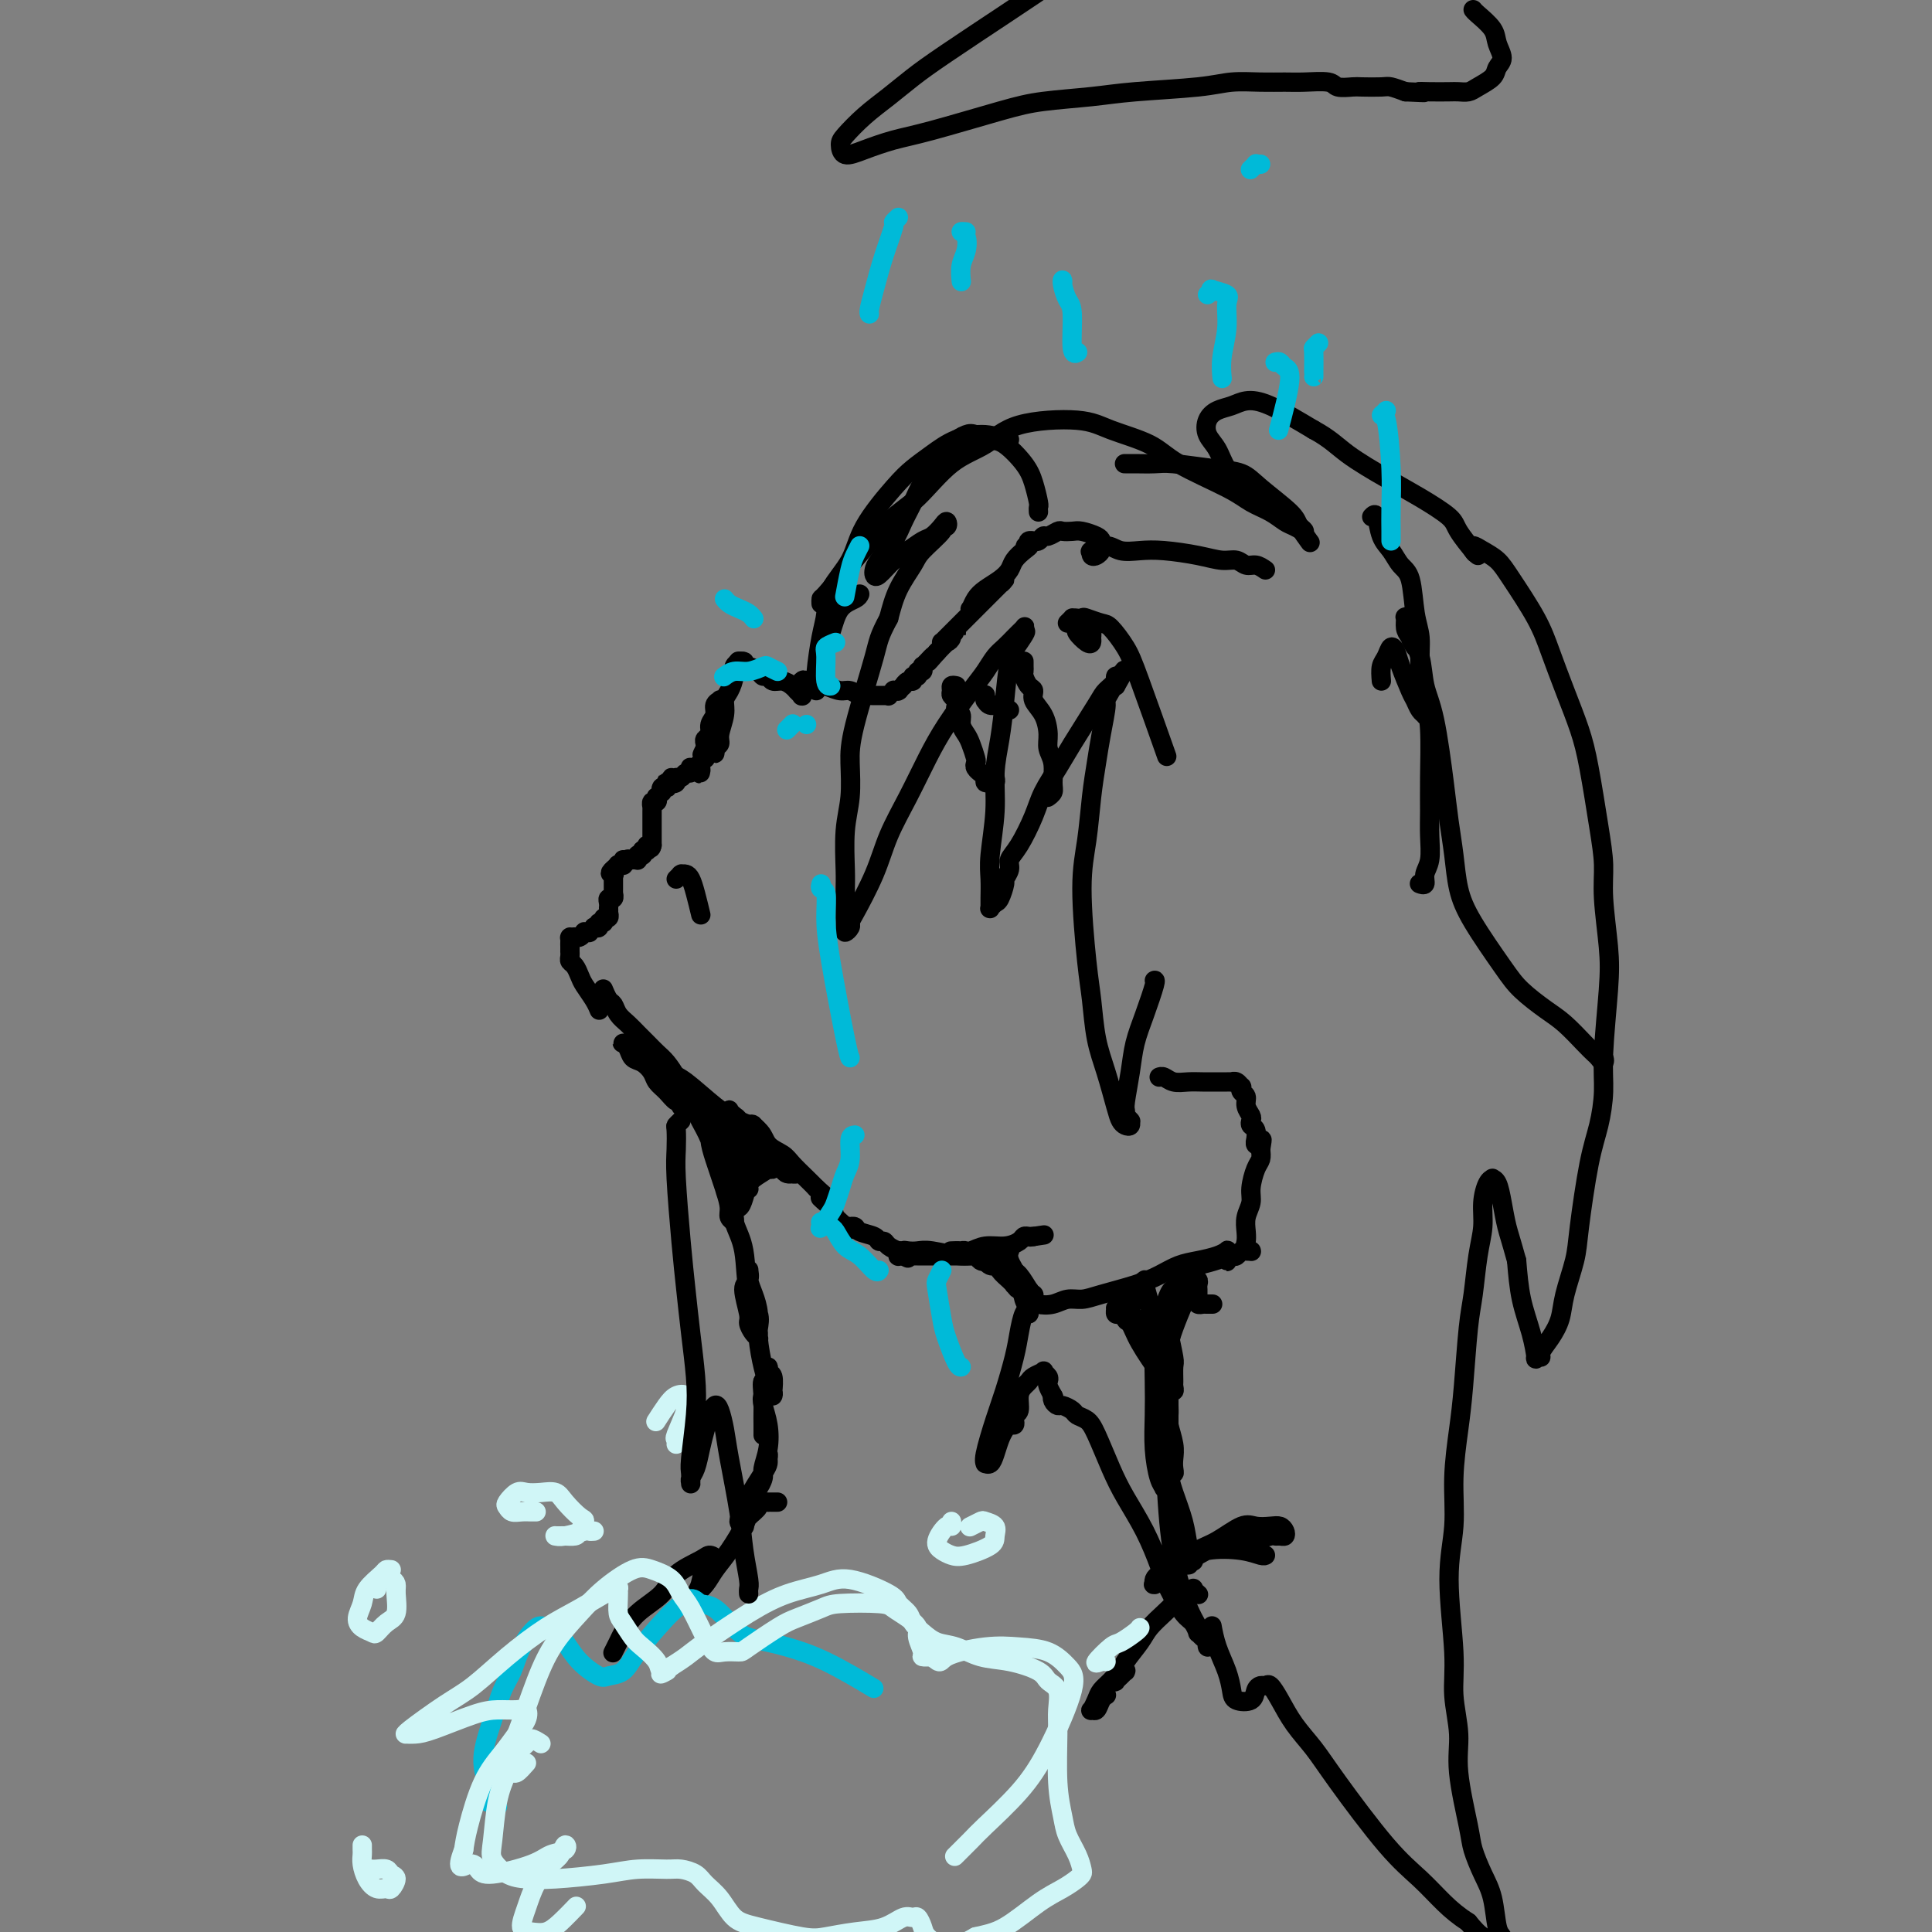 <svg viewBox='0 0 400 400' version='1.1' xmlns='http://www.w3.org/2000/svg' xmlns:xlink='http://www.w3.org/1999/xlink'><rect x="0" y="0" width="400" height="400" fill="#808080" stroke="none"/><g fill='none' stroke='#000000' stroke-width='4' stroke-linecap='round' stroke-linejoin='round'><path d='M262,118c-0.663,-0.455 -1.325,-0.909 -2,-1c-0.675,-0.091 -1.362,0.182 -2,0c-0.638,-0.182 -1.226,-0.820 -2,-1c-0.774,-0.180 -1.733,0.097 -3,0c-1.267,-0.097 -2.841,-0.567 -5,-1c-2.159,-0.433 -4.901,-0.830 -7,-1c-2.099,-0.170 -3.553,-0.112 -5,0c-1.447,0.112 -2.885,0.278 -4,0c-1.115,-0.278 -1.907,-0.999 -3,-1c-1.093,-0.001 -2.486,0.719 -3,1c-0.514,0.281 -0.148,0.125 0,0c0.148,-0.125 0.078,-0.219 0,0c-0.078,0.219 -0.164,0.749 0,1c0.164,0.251 0.579,0.222 1,0c0.421,-0.222 0.849,-0.638 1,-1c0.151,-0.362 0.024,-0.672 0,-1c-0.024,-0.328 0.053,-0.676 0,-1c-0.053,-0.324 -0.237,-0.624 -1,-1c-0.763,-0.376 -2.106,-0.829 -3,-1c-0.894,-0.171 -1.339,-0.061 -2,0c-0.661,0.061 -1.539,0.073 -2,0c-0.461,-0.073 -0.506,-0.230 -1,0c-0.494,0.230 -1.438,0.846 -2,1c-0.562,0.154 -0.743,-0.156 -1,0c-0.257,0.156 -0.591,0.777 -1,1c-0.409,0.223 -0.893,0.050 -1,0c-0.107,-0.050 0.164,0.025 0,0c-0.164,-0.025 -0.761,-0.150 -1,0c-0.239,0.150 -0.119,0.575 0,1'/><path d='M213,113c-1.671,0.429 -0.348,0.002 0,0c0.348,-0.002 -0.281,0.422 -1,1c-0.719,0.578 -1.530,1.309 -2,2c-0.470,0.691 -0.599,1.342 -1,2c-0.401,0.658 -1.075,1.325 -2,2c-0.925,0.675 -2.101,1.359 -3,2c-0.899,0.641 -1.521,1.238 -2,2c-0.479,0.762 -0.816,1.690 -1,2c-0.184,0.310 -0.214,0.003 0,0c0.214,-0.003 0.674,0.297 1,0c0.326,-0.297 0.519,-1.190 1,-2c0.481,-0.810 1.252,-1.536 2,-2c0.748,-0.464 1.473,-0.665 2,-1c0.527,-0.335 0.854,-0.803 1,-1c0.146,-0.197 0.110,-0.124 0,0c-0.110,0.124 -0.295,0.299 -1,1c-0.705,0.701 -1.930,1.929 -3,3c-1.070,1.071 -1.985,1.986 -3,3c-1.015,1.014 -2.129,2.128 -3,3c-0.871,0.872 -1.499,1.502 -2,2c-0.501,0.498 -0.876,0.863 -1,1c-0.124,0.137 0.004,0.047 0,0c-0.004,-0.047 -0.140,-0.051 0,0c0.140,0.051 0.555,0.156 1,0c0.445,-0.156 0.918,-0.575 1,-1c0.082,-0.425 -0.229,-0.858 0,-1c0.229,-0.142 0.998,0.006 1,0c0.002,-0.006 -0.762,-0.167 -1,0c-0.238,0.167 0.051,0.660 0,1c-0.051,0.340 -0.443,0.526 -1,1c-0.557,0.474 -1.278,1.237 -2,2'/><path d='M194,135c-3.121,3.585 -1.425,1.548 -1,1c0.425,-0.548 -0.421,0.393 -1,1c-0.579,0.607 -0.891,0.879 -1,1c-0.109,0.121 -0.014,0.089 0,0c0.014,-0.089 -0.053,-0.235 0,0c0.053,0.235 0.225,0.852 0,1c-0.225,0.148 -0.848,-0.172 -1,0c-0.152,0.172 0.165,0.835 0,1c-0.165,0.165 -0.814,-0.167 -1,0c-0.186,0.167 0.090,0.833 0,1c-0.090,0.167 -0.546,-0.165 -1,0c-0.454,0.165 -0.905,0.829 -1,1c-0.095,0.171 0.167,-0.150 0,0c-0.167,0.150 -0.762,0.771 -1,1c-0.238,0.229 -0.120,0.065 0,0c0.120,-0.065 0.243,-0.032 0,0c-0.243,0.032 -0.853,0.061 -1,0c-0.147,-0.061 0.168,-0.213 0,0c-0.168,0.213 -0.817,0.789 -1,1c-0.183,0.211 0.102,0.056 0,0c-0.102,-0.056 -0.590,-0.014 -1,0c-0.410,0.014 -0.743,-0.000 -1,0c-0.257,0.000 -0.438,0.015 -1,0c-0.562,-0.015 -1.504,-0.059 -2,0c-0.496,0.059 -0.545,0.222 -1,0c-0.455,-0.222 -1.315,-0.829 -2,-1c-0.685,-0.171 -1.196,0.094 -2,0c-0.804,-0.094 -1.902,-0.547 -3,-1'/><path d='M171,142c-2.200,-0.253 -1.699,0.113 -2,0c-0.301,-0.113 -1.402,-0.706 -2,-1c-0.598,-0.294 -0.692,-0.290 -1,0c-0.308,0.290 -0.828,0.866 -1,1c-0.172,0.134 0.006,-0.175 0,0c-0.006,0.175 -0.197,0.832 0,1c0.197,0.168 0.781,-0.155 1,0c0.219,0.155 0.073,0.788 0,1c-0.073,0.212 -0.074,0.001 0,0c0.074,-0.001 0.224,0.206 0,0c-0.224,-0.206 -0.823,-0.825 -1,-1c-0.177,-0.175 0.069,0.093 0,0c-0.069,-0.093 -0.452,-0.546 -1,-1c-0.548,-0.454 -1.259,-0.909 -2,-1c-0.741,-0.091 -1.511,0.182 -2,0c-0.489,-0.182 -0.695,-0.818 -1,-1c-0.305,-0.182 -0.708,0.091 -1,0c-0.292,-0.091 -0.474,-0.546 -1,-1c-0.526,-0.454 -1.396,-0.906 -2,-1c-0.604,-0.094 -0.943,0.171 -1,0c-0.057,-0.171 0.167,-0.778 0,-1c-0.167,-0.222 -0.724,-0.060 -1,0c-0.276,0.060 -0.270,0.016 0,0c0.270,-0.016 0.804,-0.004 1,0c0.196,0.004 0.053,0.001 0,0c-0.053,-0.001 -0.015,-0.000 0,0c0.015,0.000 0.008,0.000 0,0'/><path d='M154,138c-0.031,-0.030 -0.061,-0.060 0,0c0.061,0.060 0.214,0.212 0,0c-0.214,-0.212 -0.793,-0.786 -1,-1c-0.207,-0.214 -0.041,-0.066 0,0c0.041,0.066 -0.044,0.052 0,0c0.044,-0.052 0.218,-0.142 0,0c-0.218,0.142 -0.828,0.515 -1,1c-0.172,0.485 0.093,1.082 0,2c-0.093,0.918 -0.546,2.158 -1,3c-0.454,0.842 -0.910,1.286 -1,2c-0.090,0.714 0.186,1.699 0,3c-0.186,1.301 -0.834,2.920 -1,4c-0.166,1.080 0.152,1.622 0,2c-0.152,0.378 -0.772,0.594 -1,1c-0.228,0.406 -0.062,1.003 0,1c0.062,-0.003 0.020,-0.606 0,-1c-0.020,-0.394 -0.019,-0.578 0,-1c0.019,-0.422 0.057,-1.083 0,-2c-0.057,-0.917 -0.210,-2.088 0,-3c0.210,-0.912 0.784,-1.563 1,-2c0.216,-0.437 0.073,-0.661 0,-1c-0.073,-0.339 -0.076,-0.793 0,-1c0.076,-0.207 0.232,-0.168 0,0c-0.232,0.168 -0.850,0.465 -1,1c-0.150,0.535 0.170,1.309 0,2c-0.170,0.691 -0.830,1.298 -1,2c-0.170,0.702 0.150,1.497 0,2c-0.150,0.503 -0.771,0.712 -1,1c-0.229,0.288 -0.065,0.654 0,1c0.065,0.346 0.033,0.673 0,1'/><path d='M146,155c-1.237,2.565 -0.331,0.476 0,0c0.331,-0.476 0.085,0.661 0,1c-0.085,0.339 -0.009,-0.120 0,0c0.009,0.120 -0.050,0.821 0,1c0.050,0.179 0.210,-0.162 0,0c-0.210,0.162 -0.788,0.828 -1,1c-0.212,0.172 -0.057,-0.151 0,0c0.057,0.151 0.015,0.776 0,1c-0.015,0.224 -0.004,0.047 0,0c0.004,-0.047 0.002,0.036 0,0c-0.002,-0.036 -0.005,-0.192 0,0c0.005,0.192 0.016,0.731 0,1c-0.016,0.269 -0.061,0.269 0,0c0.061,-0.269 0.226,-0.805 0,-1c-0.226,-0.195 -0.844,-0.048 -1,0c-0.156,0.048 0.151,-0.002 0,0c-0.151,0.002 -0.761,0.057 -1,0c-0.239,-0.057 -0.106,-0.226 0,0c0.106,0.226 0.187,0.849 0,1c-0.187,0.151 -0.642,-0.169 -1,0c-0.358,0.169 -0.618,0.825 -1,1c-0.382,0.175 -0.887,-0.133 -1,0c-0.113,0.133 0.166,0.706 0,1c-0.166,0.294 -0.775,0.310 -1,0c-0.225,-0.310 -0.064,-0.946 0,-1c0.064,-0.054 0.032,0.473 0,1'/><path d='M139,162c-1.311,1.099 -1.087,0.346 -1,0c0.087,-0.346 0.037,-0.285 0,0c-0.037,0.285 -0.062,0.793 0,1c0.062,0.207 0.209,0.112 0,0c-0.209,-0.112 -0.774,-0.241 -1,0c-0.226,0.241 -0.112,0.853 0,1c0.112,0.147 0.222,-0.172 0,0c-0.222,0.172 -0.778,0.835 -1,1c-0.222,0.165 -0.112,-0.167 0,0c0.112,0.167 0.226,0.833 0,1c-0.226,0.167 -0.793,-0.167 -1,0c-0.207,0.167 -0.056,0.833 0,1c0.056,0.167 0.015,-0.166 0,0c-0.015,0.166 -0.004,0.832 0,1c0.004,0.168 0.001,-0.162 0,0c-0.001,0.162 -0.000,0.818 0,1c0.000,0.182 0.000,-0.109 0,0c-0.000,0.109 -0.000,0.616 0,1c0.000,0.384 0.000,0.643 0,1c-0.000,0.357 -0.000,0.813 0,1c0.000,0.187 0.000,0.106 0,0c-0.000,-0.106 -0.000,-0.239 0,0c0.000,0.239 0.000,0.848 0,1c-0.000,0.152 -0.000,-0.153 0,0c0.000,0.153 0.000,0.763 0,1c-0.000,0.237 -0.000,0.102 0,0c0.000,-0.102 0.000,-0.172 0,0c-0.000,0.172 -0.000,0.586 0,1'/><path d='M135,175c-0.228,1.331 -0.797,0.160 -1,0c-0.203,-0.160 -0.040,0.693 0,1c0.040,0.307 -0.042,0.068 0,0c0.042,-0.068 0.207,0.034 0,0c-0.207,-0.034 -0.787,-0.205 -1,0c-0.213,0.205 -0.061,0.786 0,1c0.061,0.214 0.031,0.061 0,0c-0.031,-0.061 -0.061,-0.030 0,0c0.061,0.030 0.214,0.061 0,0c-0.214,-0.061 -0.793,-0.212 -1,0c-0.207,0.212 -0.040,0.789 0,1c0.040,0.211 -0.046,0.057 0,0c0.046,-0.057 0.224,-0.017 0,0c-0.224,0.017 -0.848,0.010 -1,0c-0.152,-0.010 0.170,-0.021 0,0c-0.170,0.021 -0.830,0.076 -1,0c-0.170,-0.076 0.152,-0.283 0,0c-0.152,0.283 -0.776,1.057 -1,1c-0.224,-0.057 -0.046,-0.943 0,-1c0.046,-0.057 -0.041,0.717 0,1c0.041,0.283 0.208,0.075 0,0c-0.208,-0.075 -0.791,-0.016 -1,0c-0.209,0.016 -0.042,-0.009 0,0c0.042,0.009 -0.040,0.054 0,0c0.040,-0.054 0.203,-0.207 0,0c-0.203,0.207 -0.772,0.773 -1,1c-0.228,0.227 -0.114,0.113 0,0'/><path d='M127,180c-1.238,0.996 -0.332,0.988 0,1c0.332,0.012 0.089,0.046 0,0c-0.089,-0.046 -0.024,-0.171 0,0c0.024,0.171 0.006,0.638 0,1c-0.006,0.362 -0.002,0.618 0,1c0.002,0.382 0.002,0.891 0,1c-0.002,0.109 -0.004,-0.182 0,0c0.004,0.182 0.015,0.836 0,1c-0.015,0.164 -0.057,-0.162 0,0c0.057,0.162 0.211,0.813 0,1c-0.211,0.187 -0.789,-0.089 -1,0c-0.211,0.089 -0.057,0.545 0,1c0.057,0.455 0.016,0.911 0,1c-0.016,0.089 -0.008,-0.187 0,0c0.008,0.187 0.017,0.839 0,1c-0.017,0.161 -0.061,-0.168 0,0c0.061,0.168 0.228,0.833 0,1c-0.228,0.167 -0.850,-0.165 -1,0c-0.150,0.165 0.171,0.828 0,1c-0.171,0.172 -0.835,-0.146 -1,0c-0.165,0.146 0.167,0.757 0,1c-0.167,0.243 -0.833,0.118 -1,0c-0.167,-0.118 0.166,-0.229 0,0c-0.166,0.229 -0.832,0.797 -1,1c-0.168,0.203 0.161,0.040 0,0c-0.161,-0.040 -0.814,0.042 -1,0c-0.186,-0.042 0.094,-0.207 0,0c-0.094,0.207 -0.561,0.788 -1,1c-0.439,0.212 -0.849,0.057 -1,0c-0.151,-0.057 -0.043,-0.016 0,0c0.043,0.016 0.022,0.008 0,0'/><path d='M119,194c-1.309,0.724 -1.083,0.036 -1,0c0.083,-0.036 0.022,0.582 0,1c-0.022,0.418 -0.007,0.637 0,1c0.007,0.363 0.005,0.870 0,1c-0.005,0.130 -0.012,-0.117 0,0c0.012,0.117 0.044,0.597 0,1c-0.044,0.403 -0.163,0.730 0,1c0.163,0.270 0.608,0.482 1,1c0.392,0.518 0.732,1.340 1,2c0.268,0.660 0.464,1.156 1,2c0.536,0.844 1.414,2.035 2,3c0.586,0.965 0.882,1.704 1,2c0.118,0.296 0.059,0.148 0,0'/><path d='M125,205c-0.088,-0.209 -0.175,-0.418 0,0c0.175,0.418 0.613,1.463 1,2c0.387,0.537 0.722,0.567 1,1c0.278,0.433 0.497,1.271 1,2c0.503,0.729 1.289,1.349 2,2c0.711,0.651 1.346,1.333 2,2c0.654,0.667 1.327,1.320 2,2c0.673,0.680 1.347,1.386 2,2c0.653,0.614 1.285,1.134 2,2c0.715,0.866 1.513,2.077 2,3c0.487,0.923 0.662,1.559 1,2c0.338,0.441 0.837,0.688 1,1c0.163,0.312 -0.011,0.688 0,1c0.011,0.312 0.208,0.561 0,1c-0.208,0.439 -0.819,1.068 -1,1c-0.181,-0.068 0.068,-0.833 0,-1c-0.068,-0.167 -0.455,0.264 -1,0c-0.545,-0.264 -1.249,-1.221 -2,-2c-0.751,-0.779 -1.549,-1.378 -2,-2c-0.451,-0.622 -0.555,-1.267 -1,-2c-0.445,-0.733 -1.230,-1.556 -2,-2c-0.770,-0.444 -1.524,-0.511 -2,-1c-0.476,-0.489 -0.675,-1.401 -1,-2c-0.325,-0.599 -0.775,-0.886 -1,-1c-0.225,-0.114 -0.223,-0.055 0,0c0.223,0.055 0.668,0.108 1,0c0.332,-0.108 0.551,-0.375 1,0c0.449,0.375 1.128,1.393 2,2c0.872,0.607 1.936,0.804 3,1'/><path d='M136,219c1.508,0.939 2.280,2.286 3,3c0.720,0.714 1.390,0.795 3,2c1.610,1.205 4.159,3.534 6,5c1.841,1.466 2.973,2.070 4,3c1.027,0.930 1.948,2.186 3,3c1.052,0.814 2.234,1.185 3,2c0.766,0.815 1.115,2.075 2,3c0.885,0.925 2.304,1.516 3,2c0.696,0.484 0.667,0.862 1,1c0.333,0.138 1.028,0.035 1,0c-0.028,-0.035 -0.781,-0.002 -1,0c-0.219,0.002 0.094,-0.029 0,0c-0.094,0.029 -0.595,0.116 -1,0c-0.405,-0.116 -0.714,-0.436 -1,-1c-0.286,-0.564 -0.549,-1.373 -1,-2c-0.451,-0.627 -1.090,-1.071 -2,-2c-0.910,-0.929 -2.090,-2.344 -3,-3c-0.910,-0.656 -1.550,-0.555 -2,-1c-0.450,-0.445 -0.710,-1.436 -1,-2c-0.290,-0.564 -0.610,-0.702 -1,-1c-0.390,-0.298 -0.851,-0.757 -1,-1c-0.149,-0.243 0.012,-0.270 0,0c-0.012,0.270 -0.198,0.839 0,1c0.198,0.161 0.781,-0.084 1,0c0.219,0.084 0.074,0.497 1,1c0.926,0.503 2.923,1.097 4,2c1.077,0.903 1.233,2.115 2,3c0.767,0.885 2.144,1.443 3,2c0.856,0.557 1.192,1.111 2,2c0.808,0.889 2.088,2.111 3,3c0.912,0.889 1.456,1.444 2,2'/><path d='M169,246c5.218,4.534 1.762,2.367 1,2c-0.762,-0.367 1.169,1.064 2,2c0.831,0.936 0.563,1.376 1,2c0.437,0.624 1.580,1.431 2,2c0.420,0.569 0.117,0.898 0,1c-0.117,0.102 -0.046,-0.025 0,0c0.046,0.025 0.068,0.202 0,0c-0.068,-0.202 -0.228,-0.783 0,-1c0.228,-0.217 0.842,-0.069 1,0c0.158,0.069 -0.141,0.061 0,0c0.141,-0.061 0.720,-0.175 1,0c0.280,0.175 0.259,0.638 1,1c0.741,0.362 2.245,0.623 3,1c0.755,0.377 0.763,0.871 1,1c0.237,0.129 0.705,-0.105 1,0c0.295,0.105 0.418,0.550 1,1c0.582,0.450 1.623,0.905 2,1c0.377,0.095 0.091,-0.170 0,0c-0.091,0.170 0.014,0.777 0,1c-0.014,0.223 -0.147,0.064 0,0c0.147,-0.064 0.573,-0.032 1,0'/><path d='M187,260c1.866,0.928 0.530,0.249 0,0c-0.530,-0.249 -0.255,-0.067 0,0c0.255,0.067 0.491,0.018 1,0c0.509,-0.018 1.291,-0.005 2,0c0.709,0.005 1.345,0.001 2,0c0.655,-0.001 1.331,-0.000 2,0c0.669,0.000 1.332,0.000 2,0c0.668,-0.000 1.341,0.000 2,0c0.659,-0.000 1.305,-0.001 2,0c0.695,0.001 1.441,0.004 2,0c0.559,-0.004 0.931,-0.014 1,0c0.069,0.014 -0.166,0.054 0,0c0.166,-0.054 0.731,-0.200 1,0c0.269,0.200 0.241,0.747 0,1c-0.241,0.253 -0.694,0.211 -1,0c-0.306,-0.211 -0.464,-0.593 -1,-1c-0.536,-0.407 -1.450,-0.841 -2,-1c-0.550,-0.159 -0.738,-0.042 -1,0c-0.262,0.042 -0.600,0.011 -1,0c-0.400,-0.011 -0.862,-0.002 -1,0c-0.138,0.002 0.048,-0.003 0,0c-0.048,0.003 -0.330,0.016 0,0c0.330,-0.016 1.272,-0.060 2,0c0.728,0.060 1.242,0.222 2,0c0.758,-0.222 1.761,-0.830 3,-1c1.239,-0.170 2.714,0.098 4,0c1.286,-0.098 2.383,-0.562 3,-1c0.617,-0.438 0.753,-0.849 1,-1c0.247,-0.151 0.605,-0.041 1,0c0.395,0.041 0.827,0.012 1,0c0.173,-0.012 0.086,-0.006 0,0'/><path d='M214,256c4.200,-0.622 1.200,-0.178 0,0c-1.200,0.178 -0.600,0.089 0,0'/><path d='M209,259c-0.015,0.036 -0.029,0.072 0,0c0.029,-0.072 0.103,-0.251 0,0c-0.103,0.251 -0.381,0.934 0,2c0.381,1.066 1.423,2.516 2,4c0.577,1.484 0.691,3.002 1,4c0.309,0.998 0.815,1.476 1,2c0.185,0.524 0.050,1.093 0,1c-0.050,-0.093 -0.013,-0.847 0,-1c0.013,-0.153 0.004,0.294 0,0c-0.004,-0.294 -0.002,-1.329 0,-2c0.002,-0.671 0.004,-0.979 0,-1c-0.004,-0.021 -0.016,0.246 0,0c0.016,-0.246 0.058,-1.005 0,-1c-0.058,0.005 -0.217,0.773 0,1c0.217,0.227 0.809,-0.087 1,0c0.191,0.087 -0.021,0.574 0,1c0.021,0.426 0.274,0.792 1,1c0.726,0.208 1.926,0.260 3,0c1.074,-0.260 2.023,-0.832 3,-1c0.977,-0.168 1.983,0.067 3,0c1.017,-0.067 2.046,-0.438 4,-1c1.954,-0.562 4.834,-1.316 7,-2c2.166,-0.684 3.617,-1.297 5,-2c1.383,-0.703 2.697,-1.496 4,-2c1.303,-0.504 2.596,-0.721 4,-1c1.404,-0.279 2.918,-0.622 4,-1c1.082,-0.378 1.733,-0.792 2,-1c0.267,-0.208 0.149,-0.210 0,0c-0.149,0.210 -0.328,0.631 -1,1c-0.672,0.369 -1.836,0.684 -3,1'/><path d='M250,261c5.511,-1.052 0.787,0.318 -2,1c-2.787,0.682 -3.637,0.678 -4,1c-0.363,0.322 -0.238,0.972 0,1c0.238,0.028 0.589,-0.567 1,-1c0.411,-0.433 0.881,-0.705 2,-1c1.119,-0.295 2.888,-0.615 4,-1c1.112,-0.385 1.566,-0.836 2,-1c0.434,-0.164 0.848,-0.040 1,0c0.152,0.040 0.041,-0.002 0,0c-0.041,0.002 -0.012,0.049 0,0c0.012,-0.049 0.006,-0.196 0,0c-0.006,0.196 -0.013,0.733 0,1c0.013,0.267 0.045,0.264 0,0c-0.045,-0.264 -0.167,-0.789 0,-1c0.167,-0.211 0.623,-0.109 1,0c0.377,0.109 0.675,0.225 1,0c0.325,-0.225 0.677,-0.792 1,-1c0.323,-0.208 0.619,-0.059 1,0c0.381,0.059 0.848,0.028 1,0c0.152,-0.028 -0.012,-0.051 0,0c0.012,0.051 0.198,0.177 0,0c-0.198,-0.177 -0.781,-0.655 -1,-1c-0.219,-0.345 -0.073,-0.555 0,-1c0.073,-0.445 0.075,-1.124 0,-2c-0.075,-0.876 -0.227,-1.950 0,-3c0.227,-1.050 0.831,-2.077 1,-3c0.169,-0.923 -0.099,-1.742 0,-3c0.099,-1.258 0.565,-2.954 1,-4c0.435,-1.046 0.839,-1.442 1,-2c0.161,-0.558 0.081,-1.279 0,-2'/><path d='M261,238c0.602,-3.470 0.109,-1.646 0,-1c-0.109,0.646 0.168,0.114 0,0c-0.168,-0.114 -0.781,0.191 -1,0c-0.219,-0.191 -0.045,-0.877 0,-1c0.045,-0.123 -0.039,0.319 0,0c0.039,-0.319 0.203,-1.398 0,-2c-0.203,-0.602 -0.771,-0.729 -1,-1c-0.229,-0.271 -0.118,-0.688 0,-1c0.118,-0.312 0.242,-0.518 0,-1c-0.242,-0.482 -0.849,-1.238 -1,-2c-0.151,-0.762 0.153,-1.528 0,-2c-0.153,-0.472 -0.763,-0.648 -1,-1c-0.237,-0.352 -0.101,-0.879 0,-1c0.101,-0.121 0.168,0.164 0,0c-0.168,-0.164 -0.572,-0.776 -1,-1c-0.428,-0.224 -0.880,-0.060 -1,0c-0.120,0.060 0.092,0.016 0,0c-0.092,-0.016 -0.489,-0.003 -1,0c-0.511,0.003 -1.134,-0.003 -2,0c-0.866,0.003 -1.973,0.015 -3,0c-1.027,-0.015 -1.974,-0.056 -3,0c-1.026,0.056 -2.131,0.211 -3,0c-0.869,-0.211 -1.503,-0.788 -2,-1c-0.497,-0.212 -0.856,-0.061 -1,0c-0.144,0.061 -0.072,0.030 0,0'/><path d='M141,229c-0.001,-0.022 -0.001,-0.045 0,0c0.001,0.045 0.004,0.156 0,0c-0.004,-0.156 -0.016,-0.580 0,-1c0.016,-0.420 0.060,-0.838 0,-1c-0.060,-0.162 -0.223,-0.069 0,0c0.223,0.069 0.833,0.114 1,0c0.167,-0.114 -0.107,-0.389 0,0c0.107,0.389 0.596,1.440 1,2c0.404,0.560 0.724,0.628 1,1c0.276,0.372 0.507,1.047 1,2c0.493,0.953 1.246,2.185 2,4c0.754,1.815 1.508,4.213 2,6c0.492,1.787 0.721,2.963 1,4c0.279,1.037 0.607,1.936 1,3c0.393,1.064 0.852,2.294 1,3c0.148,0.706 -0.015,0.887 0,1c0.015,0.113 0.208,0.158 0,0c-0.208,-0.158 -0.816,-0.520 -1,-1c-0.184,-0.480 0.056,-1.076 0,-2c-0.056,-0.924 -0.408,-2.174 -1,-4c-0.592,-1.826 -1.425,-4.229 -2,-6c-0.575,-1.771 -0.891,-2.910 -1,-4c-0.109,-1.090 -0.011,-2.130 0,-3c0.011,-0.870 -0.064,-1.569 0,-2c0.064,-0.431 0.269,-0.595 0,-1c-0.269,-0.405 -1.011,-1.050 -1,-1c0.011,0.050 0.777,0.795 1,1c0.223,0.205 -0.095,-0.131 0,0c0.095,0.131 0.602,0.727 1,2c0.398,1.273 0.685,3.221 1,5c0.315,1.779 0.657,3.390 1,5'/><path d='M150,242c0.660,2.687 0.811,3.404 1,5c0.189,1.596 0.415,4.070 1,6c0.585,1.930 1.530,3.315 2,6c0.470,2.685 0.466,6.671 1,9c0.534,2.329 1.608,3.003 2,4c0.392,0.997 0.102,2.318 0,3c-0.102,0.682 -0.017,0.726 0,1c0.017,0.274 -0.033,0.778 0,1c0.033,0.222 0.148,0.161 0,0c-0.148,-0.161 -0.558,-0.423 -1,-1c-0.442,-0.577 -0.917,-1.469 -1,-2c-0.083,-0.531 0.226,-0.702 0,-2c-0.226,-1.298 -0.989,-3.722 -1,-5c-0.011,-1.278 0.728,-1.409 1,-2c0.272,-0.591 0.076,-1.642 0,-2c-0.076,-0.358 -0.030,-0.021 0,0c0.030,0.021 0.046,-0.272 0,0c-0.046,0.272 -0.153,1.108 0,2c0.153,0.892 0.566,1.838 1,3c0.434,1.162 0.891,2.538 1,4c0.109,1.462 -0.128,3.009 0,5c0.128,1.991 0.623,4.428 1,6c0.377,1.572 0.638,2.281 1,3c0.362,0.719 0.825,1.448 1,2c0.175,0.552 0.061,0.928 0,1c-0.061,0.072 -0.068,-0.161 0,-1c0.068,-0.839 0.212,-2.286 0,-3c-0.212,-0.714 -0.778,-0.697 -1,-1c-0.222,-0.303 -0.098,-0.928 0,-1c0.098,-0.072 0.171,0.408 0,1c-0.171,0.592 -0.585,1.296 -1,2'/><path d='M158,286c-0.309,0.074 -0.083,1.757 0,3c0.083,1.243 0.022,2.044 0,3c-0.022,0.956 -0.006,2.065 0,3c0.006,0.935 0.002,1.696 0,2c-0.002,0.304 -0.001,0.152 0,0'/><path d='M251,270c-0.022,-0.000 -0.043,-0.000 0,0c0.043,0.000 0.151,0.001 0,0c-0.151,-0.001 -0.562,-0.003 -1,0c-0.438,0.003 -0.902,0.012 -1,0c-0.098,-0.012 0.170,-0.045 0,0c-0.170,0.045 -0.778,0.167 -1,0c-0.222,-0.167 -0.058,-0.623 0,-1c0.058,-0.377 0.012,-0.676 0,-1c-0.012,-0.324 0.012,-0.673 0,-1c-0.012,-0.327 -0.059,-0.631 0,-1c0.059,-0.369 0.224,-0.803 0,-1c-0.224,-0.197 -0.837,-0.156 -1,0c-0.163,0.156 0.124,0.428 0,1c-0.124,0.572 -0.660,1.444 -1,2c-0.340,0.556 -0.483,0.797 -1,2c-0.517,1.203 -1.407,3.368 -2,5c-0.593,1.632 -0.887,2.729 -1,4c-0.113,1.271 -0.044,2.715 0,4c0.044,1.285 0.065,2.410 0,3c-0.065,0.590 -0.214,0.645 0,1c0.214,0.355 0.790,1.010 1,1c0.210,-0.010 0.052,-0.686 0,-1c-0.052,-0.314 0.000,-0.266 0,-1c-0.000,-0.734 -0.053,-2.248 0,-3c0.053,-0.752 0.211,-0.740 0,-2c-0.211,-1.260 -0.792,-3.790 -1,-5c-0.208,-1.210 -0.042,-1.101 0,-1c0.042,0.101 -0.040,0.192 0,0c0.040,-0.192 0.203,-0.667 0,0c-0.203,0.667 -0.772,2.476 -1,4c-0.228,1.524 -0.114,2.762 0,4'/><path d='M241,283c-0.139,1.895 0.014,3.134 0,5c-0.014,1.866 -0.196,4.361 0,6c0.196,1.639 0.771,2.423 1,4c0.229,1.577 0.114,3.948 0,5c-0.114,1.052 -0.226,0.786 0,1c0.226,0.214 0.789,0.909 1,1c0.211,0.091 0.071,-0.423 0,-1c-0.071,-0.577 -0.072,-1.219 0,-2c0.072,-0.781 0.215,-1.703 0,-3c-0.215,-1.297 -0.790,-2.970 -1,-4c-0.210,-1.030 -0.056,-1.416 0,-2c0.056,-0.584 0.015,-1.366 0,-2c-0.015,-0.634 -0.004,-1.121 0,-1c0.004,0.121 0.001,0.849 0,1c-0.001,0.151 -0.000,-0.276 0,0c0.000,0.276 0.000,1.254 0,2c-0.000,0.746 -0.000,1.259 0,2c0.000,0.741 0.000,1.712 0,2c-0.000,0.288 -0.000,-0.105 0,0c0.000,0.105 0.000,0.709 0,1c-0.000,0.291 -0.000,0.271 0,0c0.000,-0.271 0.000,-0.792 0,-1c-0.000,-0.208 -0.000,-0.104 0,0'/><path d='M244,266c-0.439,0.412 -0.878,0.824 -1,1c-0.122,0.176 0.072,0.117 0,0c-0.072,-0.117 -0.411,-0.291 -1,1c-0.589,1.291 -1.426,4.048 -2,6c-0.574,1.952 -0.883,3.100 -1,5c-0.117,1.900 -0.041,4.551 0,7c0.041,2.449 0.049,4.695 0,7c-0.049,2.305 -0.153,4.669 0,7c0.153,2.331 0.563,4.628 1,6c0.437,1.372 0.902,1.818 1,2c0.098,0.182 -0.170,0.100 0,0c0.170,-0.100 0.777,-0.218 1,-1c0.223,-0.782 0.062,-2.228 0,-3c-0.062,-0.772 -0.024,-0.872 0,-1c0.024,-0.128 0.034,-0.285 0,0c-0.034,0.285 -0.110,1.012 0,2c0.110,0.988 0.408,2.237 1,4c0.592,1.763 1.479,4.042 2,6c0.521,1.958 0.676,3.597 1,5c0.324,1.403 0.818,2.570 1,3c0.182,0.430 0.052,0.123 0,0c-0.052,-0.123 -0.026,-0.061 0,0'/><path d='M159,242c-0.119,-0.030 -0.238,-0.061 0,0c0.238,0.061 0.831,0.213 1,0c0.169,-0.213 -0.088,-0.790 0,-1c0.088,-0.210 0.520,-0.054 1,0c0.480,0.054 1.009,0.006 1,0c-0.009,-0.006 -0.554,0.029 -1,0c-0.446,-0.029 -0.793,-0.121 -1,0c-0.207,0.121 -0.276,0.457 -1,1c-0.724,0.543 -2.104,1.294 -3,2c-0.896,0.706 -1.309,1.367 -2,2c-0.691,0.633 -1.660,1.237 -2,2c-0.340,0.763 -0.050,1.687 0,2c0.050,0.313 -0.140,0.017 0,0c0.140,-0.017 0.612,0.244 1,0c0.388,-0.244 0.694,-0.994 1,-2c0.306,-1.006 0.614,-2.269 1,-3c0.386,-0.731 0.849,-0.930 1,-2c0.151,-1.070 -0.012,-3.010 0,-4c0.012,-0.990 0.199,-1.030 0,-1c-0.199,0.030 -0.786,0.131 -1,0c-0.214,-0.131 -0.057,-0.494 0,0c0.057,0.494 0.013,1.845 0,3c-0.013,1.155 0.004,2.115 0,3c-0.004,0.885 -0.029,1.697 0,2c0.029,0.303 0.113,0.099 0,0c-0.113,-0.099 -0.422,-0.092 0,-1c0.422,-0.908 1.574,-2.729 2,-4c0.426,-1.271 0.124,-1.990 0,-3c-0.124,-1.010 -0.072,-2.310 0,-3c0.072,-0.690 0.163,-0.768 0,-1c-0.163,-0.232 -0.582,-0.616 -1,-1'/><path d='M156,233c-0.558,-0.897 -1.453,0.860 -2,2c-0.547,1.140 -0.746,1.662 -1,3c-0.254,1.338 -0.563,3.492 -1,5c-0.437,1.508 -1.002,2.371 -1,3c0.002,0.629 0.572,1.025 1,1c0.428,-0.025 0.714,-0.472 1,-1c0.286,-0.528 0.572,-1.136 1,-2c0.428,-0.864 0.997,-1.984 1,-3c0.003,-1.016 -0.562,-1.930 -1,-3c-0.438,-1.070 -0.749,-2.298 -1,-3c-0.251,-0.702 -0.441,-0.880 -1,-1c-0.559,-0.120 -1.488,-0.183 -2,0c-0.512,0.183 -0.606,0.613 -1,1c-0.394,0.387 -1.086,0.731 -1,1c0.086,0.269 0.951,0.464 2,1c1.049,0.536 2.282,1.414 3,2c0.718,0.586 0.919,0.882 1,1c0.081,0.118 0.040,0.059 0,0'/><path d='M206,262c-0.316,0.084 -0.631,0.168 -1,0c-0.369,-0.168 -0.790,-0.589 -1,-1c-0.210,-0.411 -0.207,-0.811 0,-1c0.207,-0.189 0.620,-0.166 1,0c0.380,0.166 0.729,0.475 1,1c0.271,0.525 0.464,1.266 1,2c0.536,0.734 1.414,1.463 2,2c0.586,0.537 0.881,0.884 1,1c0.119,0.116 0.061,0.003 0,0c-0.061,-0.003 -0.126,0.104 0,0c0.126,-0.104 0.442,-0.419 0,-1c-0.442,-0.581 -1.642,-1.427 -2,-2c-0.358,-0.573 0.128,-0.871 0,-1c-0.128,-0.129 -0.869,-0.087 -1,0c-0.131,0.087 0.346,0.219 1,1c0.654,0.781 1.483,2.212 2,3c0.517,0.788 0.721,0.933 1,1c0.279,0.067 0.634,0.057 1,0c0.366,-0.057 0.744,-0.161 1,0c0.256,0.161 0.389,0.585 0,0c-0.389,-0.585 -1.301,-2.180 -2,-3c-0.699,-0.820 -1.184,-0.864 -2,-1c-0.816,-0.136 -1.962,-0.362 -3,-1c-1.038,-0.638 -1.969,-1.687 -3,-2c-1.031,-0.313 -2.162,0.111 -4,0c-1.838,-0.111 -4.384,-0.758 -6,-1c-1.616,-0.242 -2.303,-0.079 -3,0c-0.697,0.079 -1.403,0.073 -2,0c-0.597,-0.073 -1.084,-0.212 -1,0c0.084,0.212 0.738,0.775 1,1c0.262,0.225 0.131,0.113 0,0'/><path d='M232,272c-0.427,0.108 -0.854,0.216 -1,0c-0.146,-0.216 -0.011,-0.756 0,-1c0.011,-0.244 -0.102,-0.191 0,0c0.102,0.191 0.420,0.519 1,1c0.580,0.481 1.423,1.114 2,2c0.577,0.886 0.886,2.025 2,4c1.114,1.975 3.031,4.787 4,6c0.969,1.213 0.990,0.828 1,1c0.010,0.172 0.010,0.903 0,1c-0.010,0.097 -0.031,-0.440 0,-1c0.031,-0.560 0.113,-1.145 0,-2c-0.113,-0.855 -0.422,-1.981 -1,-3c-0.578,-1.019 -1.423,-1.932 -2,-3c-0.577,-1.068 -0.884,-2.292 -1,-3c-0.116,-0.708 -0.041,-0.902 0,-1c0.041,-0.098 0.050,-0.101 0,0c-0.050,0.101 -0.157,0.304 0,1c0.157,0.696 0.578,1.883 1,3c0.422,1.117 0.845,2.164 1,3c0.155,0.836 0.042,1.462 0,2c-0.042,0.538 -0.014,0.987 0,1c0.014,0.013 0.014,-0.409 0,-1c-0.014,-0.591 -0.041,-1.350 0,-2c0.041,-0.650 0.150,-1.190 0,-3c-0.150,-1.810 -0.560,-4.891 -1,-7c-0.440,-2.109 -0.910,-3.245 -1,-4c-0.090,-0.755 0.200,-1.128 0,-1c-0.200,0.128 -0.889,0.756 -1,1c-0.111,0.244 0.355,0.104 0,1c-0.355,0.896 -1.530,2.827 -2,4c-0.470,1.173 -0.235,1.586 0,2'/><path d='M234,273c-0.690,1.054 -0.916,0.188 -1,0c-0.084,-0.188 -0.026,0.304 0,0c0.026,-0.304 0.021,-1.402 0,-2c-0.021,-0.598 -0.057,-0.696 0,-1c0.057,-0.304 0.208,-0.813 0,-1c-0.208,-0.188 -0.774,-0.054 -1,0c-0.226,0.054 -0.113,0.027 0,0'/><path d='M159,289c-0.395,-0.138 -0.789,-0.276 -1,0c-0.211,0.276 -0.238,0.965 0,2c0.238,1.035 0.739,2.415 1,4c0.261,1.585 0.280,3.373 0,5c-0.280,1.627 -0.860,3.092 -1,4c-0.140,0.908 0.162,1.258 0,2c-0.162,0.742 -0.786,1.877 -1,2c-0.214,0.123 -0.019,-0.767 0,-1c0.019,-0.233 -0.139,0.189 0,0c0.139,-0.189 0.573,-0.990 1,-2c0.427,-1.010 0.845,-2.229 1,-3c0.155,-0.771 0.045,-1.094 0,-1c-0.045,0.094 -0.025,0.605 0,1c0.025,0.395 0.054,0.673 0,1c-0.054,0.327 -0.193,0.704 -1,2c-0.807,1.296 -2.283,3.510 -3,5c-0.717,1.490 -0.676,2.256 -1,3c-0.324,0.744 -1.015,1.468 -1,2c0.015,0.532 0.735,0.874 1,1c0.265,0.126 0.076,0.036 0,0c-0.076,-0.036 -0.038,-0.018 0,0'/><path d='M248,330c0.126,0.109 0.252,0.217 0,0c-0.252,-0.217 -0.881,-0.761 -1,-1c-0.119,-0.239 0.273,-0.174 0,0c-0.273,0.174 -1.213,0.457 -2,1c-0.787,0.543 -1.423,1.346 -2,2c-0.577,0.654 -1.096,1.159 -2,2c-0.904,0.841 -2.194,2.018 -3,3c-0.806,0.982 -1.130,1.769 -2,3c-0.870,1.231 -2.287,2.905 -3,4c-0.713,1.095 -0.723,1.610 -1,2c-0.277,0.390 -0.821,0.656 -1,1c-0.179,0.344 0.009,0.768 0,1c-0.009,0.232 -0.213,0.272 0,0c0.213,-0.272 0.842,-0.857 1,-1c0.158,-0.143 -0.156,0.156 0,0c0.156,-0.156 0.782,-0.768 1,-1c0.218,-0.232 0.027,-0.084 0,0c-0.027,0.084 0.109,0.105 0,0c-0.109,-0.105 -0.464,-0.336 -1,0c-0.536,0.336 -1.255,1.238 -2,2c-0.745,0.762 -1.517,1.383 -2,2c-0.483,0.617 -0.677,1.231 -1,2c-0.323,0.769 -0.776,1.695 -1,2c-0.224,0.305 -0.218,-0.009 0,0c0.218,0.009 0.647,0.342 1,0c0.353,-0.342 0.631,-1.360 1,-2c0.369,-0.640 0.830,-0.903 1,-1c0.170,-0.097 0.049,-0.028 0,0c-0.049,0.028 -0.024,0.014 0,0'/><path d='M246,324c0.133,-0.017 0.267,-0.033 0,0c-0.267,0.033 -0.934,0.117 -1,0c-0.066,-0.117 0.471,-0.434 1,-1c0.529,-0.566 1.051,-1.381 2,-2c0.949,-0.619 2.324,-1.042 4,-2c1.676,-0.958 3.654,-2.450 5,-3c1.346,-0.550 2.060,-0.158 3,0c0.940,0.158 2.105,0.081 3,0c0.895,-0.081 1.518,-0.165 2,0c0.482,0.165 0.822,0.579 1,1c0.178,0.421 0.192,0.849 0,1c-0.192,0.151 -0.592,0.026 -1,0c-0.408,-0.026 -0.826,0.048 -1,0c-0.174,-0.048 -0.106,-0.218 -1,0c-0.894,0.218 -2.751,0.824 -4,1c-1.249,0.176 -1.892,-0.080 -3,0c-1.108,0.080 -2.683,0.494 -4,1c-1.317,0.506 -2.377,1.102 -4,2c-1.623,0.898 -3.808,2.098 -5,3c-1.192,0.902 -1.392,1.507 -2,2c-0.608,0.493 -1.625,0.875 -2,1c-0.375,0.125 -0.109,-0.007 0,0c0.109,0.007 0.062,0.154 0,0c-0.062,-0.154 -0.137,-0.609 0,-1c0.137,-0.391 0.486,-0.719 1,-1c0.514,-0.281 1.192,-0.516 2,-1c0.808,-0.484 1.747,-1.215 3,-2c1.253,-0.785 2.819,-1.622 5,-2c2.181,-0.378 4.976,-0.297 7,0c2.024,0.297 3.276,0.811 4,1c0.724,0.189 0.921,0.054 1,0c0.079,-0.054 0.039,-0.027 0,0'/><path d='M161,311c-0.458,-0.000 -0.915,-0.001 -1,0c-0.085,0.001 0.204,0.002 0,0c-0.204,-0.002 -0.899,-0.008 -1,0c-0.101,0.008 0.392,0.030 0,0c-0.392,-0.030 -1.669,-0.112 -2,0c-0.331,0.112 0.283,0.417 0,1c-0.283,0.583 -1.465,1.444 -2,2c-0.535,0.556 -0.424,0.808 -1,2c-0.576,1.192 -1.840,3.326 -3,5c-1.160,1.674 -2.216,2.888 -3,4c-0.784,1.112 -1.294,2.120 -2,3c-0.706,0.880 -1.606,1.631 -2,2c-0.394,0.369 -0.280,0.358 0,0c0.280,-0.358 0.727,-1.061 1,-2c0.273,-0.939 0.371,-2.114 1,-3c0.629,-0.886 1.787,-1.483 2,-2c0.213,-0.517 -0.519,-0.954 -1,-1c-0.481,-0.046 -0.710,0.299 -2,1c-1.290,0.701 -3.641,1.759 -5,3c-1.359,1.241 -1.727,2.666 -3,4c-1.273,1.334 -3.452,2.579 -5,4c-1.548,1.421 -2.467,3.020 -3,4c-0.533,0.980 -0.682,1.341 -1,2c-0.318,0.659 -0.805,1.617 -1,2c-0.195,0.383 -0.097,0.192 0,0'/></g>
<g fill='none' stroke='#00BAD8' stroke-width='4' stroke-linecap='round' stroke-linejoin='round'><path d='M103,374c-0.298,-0.479 -0.596,-0.959 -1,-1c-0.404,-0.041 -0.915,0.355 -1,0c-0.085,-0.355 0.257,-1.461 0,-3c-0.257,-1.539 -1.111,-3.509 -1,-6c0.111,-2.491 1.188,-5.502 2,-8c0.812,-2.498 1.358,-4.484 2,-6c0.642,-1.516 1.379,-2.561 2,-4c0.621,-1.439 1.124,-3.271 2,-5c0.876,-1.729 2.123,-3.355 3,-4c0.877,-0.645 1.383,-0.309 2,0c0.617,0.309 1.343,0.591 2,1c0.657,0.409 1.243,0.946 2,2c0.757,1.054 1.684,2.627 3,4c1.316,1.373 3.020,2.548 4,3c0.980,0.452 1.234,0.183 2,0c0.766,-0.183 2.043,-0.278 3,-1c0.957,-0.722 1.593,-2.071 3,-4c1.407,-1.929 3.586,-4.440 5,-6c1.414,-1.560 2.062,-2.170 3,-3c0.938,-0.830 2.164,-1.880 3,-2c0.836,-0.120 1.280,0.689 2,1c0.720,0.311 1.715,0.124 3,1c1.285,0.876 2.859,2.815 4,4c1.141,1.185 1.848,1.614 3,2c1.152,0.386 2.748,0.728 4,1c1.252,0.272 2.160,0.475 4,1c1.840,0.525 4.611,1.372 8,3c3.389,1.628 7.397,4.037 9,5c1.603,0.963 0.802,0.482 0,0'/></g>
<g fill='none' stroke='#D0F6F7' stroke-width='4' stroke-linecap='round' stroke-linejoin='round'><path d='M109,365c-0.760,0.864 -1.520,1.728 -2,2c-0.480,0.272 -0.681,-0.049 -1,0c-0.319,0.049 -0.758,0.469 -1,0c-0.242,-0.469 -0.288,-1.825 0,-3c0.288,-1.175 0.910,-2.168 2,-5c1.090,-2.832 2.648,-7.502 4,-11c1.352,-3.498 2.500,-5.825 4,-8c1.500,-2.175 3.354,-4.200 5,-6c1.646,-1.800 3.085,-3.376 5,-5c1.915,-1.624 4.308,-3.294 6,-4c1.692,-0.706 2.684,-0.446 4,0c1.316,0.446 2.958,1.080 4,2c1.042,0.920 1.485,2.127 2,3c0.515,0.873 1.101,1.411 2,3c0.899,1.589 2.110,4.230 3,6c0.890,1.770 1.460,2.671 2,3c0.540,0.329 1.052,0.086 2,0c0.948,-0.086 2.334,-0.016 3,0c0.666,0.016 0.613,-0.024 2,-1c1.387,-0.976 4.214,-2.889 6,-4c1.786,-1.111 2.533,-1.420 4,-2c1.467,-0.580 3.656,-1.432 5,-2c1.344,-0.568 1.842,-0.854 4,-1c2.158,-0.146 5.974,-0.154 8,0c2.026,0.154 2.260,0.468 3,1c0.740,0.532 1.987,1.281 3,2c1.013,0.719 1.794,1.408 2,2c0.206,0.592 -0.161,1.086 0,2c0.161,0.914 0.851,2.246 1,3c0.149,0.754 -0.243,0.930 0,1c0.243,0.070 1.122,0.035 2,0'/><path d='M193,343c1.987,1.822 1.456,0.875 3,0c1.544,-0.875 5.164,-1.680 8,-2c2.836,-0.320 4.889,-0.157 7,0c2.111,0.157 4.280,0.307 6,1c1.720,0.693 2.990,1.929 4,3c1.010,1.071 1.758,1.976 1,5c-0.758,3.024 -3.023,8.166 -5,12c-1.977,3.834 -3.665,6.359 -6,9c-2.335,2.641 -5.317,5.399 -7,7c-1.683,1.601 -2.069,2.047 -3,3c-0.931,0.953 -2.409,2.415 -3,3c-0.591,0.585 -0.296,0.292 0,0'/><path d='M112,361c-0.780,-0.499 -1.561,-0.998 -2,-1c-0.439,-0.002 -0.538,0.492 -1,1c-0.462,0.508 -1.289,1.031 -2,2c-0.711,0.969 -1.307,2.386 -2,4c-0.693,1.614 -1.485,3.427 -2,6c-0.515,2.573 -0.755,5.905 -1,8c-0.245,2.095 -0.496,2.951 0,4c0.496,1.049 1.740,2.291 3,3c1.260,0.709 2.536,0.884 4,1c1.464,0.116 3.115,0.174 6,0c2.885,-0.174 7.004,-0.580 10,-1c2.996,-0.420 4.871,-0.853 7,-1c2.129,-0.147 4.513,-0.007 6,0c1.487,0.007 2.077,-0.118 3,0c0.923,0.118 2.177,0.478 3,1c0.823,0.522 1.214,1.205 2,2c0.786,0.795 1.969,1.702 3,3c1.031,1.298 1.912,2.985 3,4c1.088,1.015 2.384,1.356 5,2c2.616,0.644 6.553,1.591 9,2c2.447,0.409 3.405,0.282 5,0c1.595,-0.282 3.828,-0.718 6,-1c2.172,-0.282 4.284,-0.409 6,-1c1.716,-0.591 3.035,-1.645 4,-2c0.965,-0.355 1.574,-0.011 2,0c0.426,0.011 0.669,-0.311 1,0c0.331,0.311 0.752,1.255 1,2c0.248,0.745 0.324,1.293 1,2c0.676,0.707 1.951,1.575 3,2c1.049,0.425 1.871,0.407 3,0c1.129,-0.407 2.564,-1.204 4,-2'/><path d='M202,401c2.086,-0.500 3.802,-0.750 6,-2c2.198,-1.250 4.877,-3.499 7,-5c2.123,-1.501 3.691,-2.252 5,-3c1.309,-0.748 2.358,-1.491 3,-2c0.642,-0.509 0.877,-0.784 1,-1c0.123,-0.216 0.134,-0.373 0,-1c-0.134,-0.627 -0.414,-1.725 -1,-3c-0.586,-1.275 -1.478,-2.728 -2,-4c-0.522,-1.272 -0.674,-2.365 -1,-4c-0.326,-1.635 -0.826,-3.813 -1,-7c-0.174,-3.187 -0.021,-7.381 0,-10c0.021,-2.619 -0.089,-3.661 0,-5c0.089,-1.339 0.377,-2.973 0,-4c-0.377,-1.027 -1.419,-1.445 -2,-2c-0.581,-0.555 -0.700,-1.247 -2,-2c-1.300,-0.753 -3.780,-1.567 -6,-2c-2.220,-0.433 -4.182,-0.486 -6,-1c-1.818,-0.514 -3.494,-1.488 -5,-2c-1.506,-0.512 -2.842,-0.560 -4,-1c-1.158,-0.440 -2.139,-1.271 -3,-2c-0.861,-0.729 -1.601,-1.356 -2,-2c-0.399,-0.644 -0.456,-1.305 -1,-2c-0.544,-0.695 -1.574,-1.425 -2,-2c-0.426,-0.575 -0.248,-0.996 -2,-2c-1.752,-1.004 -5.435,-2.593 -8,-3c-2.565,-0.407 -4.013,0.366 -6,1c-1.987,0.634 -4.513,1.128 -7,2c-2.487,0.872 -4.935,2.120 -8,4c-3.065,1.880 -6.748,4.391 -9,6c-2.252,1.609 -3.072,2.317 -4,3c-0.928,0.683 -1.964,1.342 -3,2'/><path d='M139,345c-3.884,2.526 -1.593,1.341 -1,1c0.593,-0.341 -0.513,0.161 -1,0c-0.487,-0.161 -0.355,-0.987 -1,-2c-0.645,-1.013 -2.068,-2.214 -3,-3c-0.932,-0.786 -1.374,-1.157 -2,-2c-0.626,-0.843 -1.436,-2.158 -2,-3c-0.564,-0.842 -0.881,-1.210 -1,-2c-0.119,-0.790 -0.039,-2.003 0,-3c0.039,-0.997 0.037,-1.777 0,-2c-0.037,-0.223 -0.107,0.111 0,0c0.107,-0.111 0.392,-0.669 -1,0c-1.392,0.669 -4.462,2.564 -7,4c-2.538,1.436 -4.544,2.413 -7,4c-2.456,1.587 -5.362,3.784 -8,6c-2.638,2.216 -5.010,4.450 -7,6c-1.990,1.550 -3.600,2.416 -6,4c-2.400,1.584 -5.591,3.888 -7,5c-1.409,1.112 -1.035,1.034 -1,1c0.035,-0.034 -0.270,-0.023 0,0c0.270,0.023 1.115,0.059 2,0c0.885,-0.059 1.810,-0.213 4,-1c2.190,-0.787 5.646,-2.205 8,-3c2.354,-0.795 3.606,-0.965 5,-1c1.394,-0.035 2.930,0.065 4,0c1.070,-0.065 1.676,-0.294 2,0c0.324,0.294 0.367,1.110 0,2c-0.367,0.890 -1.145,1.855 -2,3c-0.855,1.145 -1.786,2.472 -3,4c-1.214,1.528 -2.712,3.258 -4,6c-1.288,2.742 -2.368,6.498 -3,9c-0.632,2.502 -0.816,3.751 -1,5'/><path d='M96,383c-1.888,4.819 -0.109,3.365 1,3c1.109,-0.365 1.548,0.359 2,1c0.452,0.641 0.917,1.200 3,1c2.083,-0.200 5.785,-1.157 8,-2c2.215,-0.843 2.942,-1.570 4,-2c1.058,-0.430 2.445,-0.563 3,-1c0.555,-0.437 0.276,-1.178 0,-1c-0.276,0.178 -0.548,1.273 -1,2c-0.452,0.727 -1.083,1.084 -2,2c-0.917,0.916 -2.121,2.390 -3,4c-0.879,1.610 -1.432,3.355 -2,5c-0.568,1.645 -1.150,3.190 -1,4c0.150,0.810 1.032,0.886 2,1c0.968,0.114 2.022,0.268 3,0c0.978,-0.268 1.879,-0.957 3,-2c1.121,-1.043 2.463,-2.441 3,-3c0.537,-0.559 0.268,-0.280 0,0'/><path d='M123,317c-0.414,0.030 -0.829,0.061 -1,0c-0.171,-0.061 -0.099,-0.212 -1,0c-0.901,0.212 -2.774,0.789 -4,1c-1.226,0.211 -1.805,0.056 -2,0c-0.195,-0.056 -0.007,-0.015 0,0c0.007,0.015 -0.167,0.002 0,0c0.167,-0.002 0.676,0.006 1,0c0.324,-0.006 0.464,-0.027 1,0c0.536,0.027 1.468,0.103 2,0c0.532,-0.103 0.663,-0.385 1,-1c0.337,-0.615 0.880,-1.562 1,-2c0.120,-0.438 -0.184,-0.365 -1,-1c-0.816,-0.635 -2.143,-1.976 -3,-3c-0.857,-1.024 -1.242,-1.732 -2,-2c-0.758,-0.268 -1.888,-0.097 -3,0c-1.112,0.097 -2.205,0.121 -3,0c-0.795,-0.121 -1.293,-0.386 -2,0c-0.707,0.386 -1.623,1.424 -2,2c-0.377,0.576 -0.217,0.690 0,1c0.217,0.310 0.489,0.815 1,1c0.511,0.185 1.261,0.050 2,0c0.739,-0.050 1.468,-0.013 2,0c0.532,0.013 0.866,0.004 1,0c0.134,-0.004 0.067,-0.002 0,0'/><path d='M81,325c-0.395,-0.041 -0.790,-0.082 -1,0c-0.210,0.082 -0.237,0.288 -1,1c-0.763,0.712 -2.264,1.931 -3,3c-0.736,1.069 -0.706,1.987 -1,3c-0.294,1.013 -0.910,2.121 -1,3c-0.090,0.879 0.348,1.528 1,2c0.652,0.472 1.520,0.768 2,1c0.480,0.232 0.574,0.399 1,0c0.426,-0.399 1.184,-1.364 2,-2c0.816,-0.636 1.690,-0.942 2,-2c0.310,-1.058 0.055,-2.869 0,-4c-0.055,-1.131 0.090,-1.581 0,-2c-0.090,-0.419 -0.416,-0.806 -1,-1c-0.584,-0.194 -1.424,-0.196 -2,0c-0.576,0.196 -0.886,0.591 -1,1c-0.114,0.409 -0.033,0.831 0,1c0.033,0.169 0.016,0.084 0,0'/><path d='M75,382c-0.005,0.350 -0.010,0.700 0,1c0.010,0.300 0.034,0.549 0,1c-0.034,0.451 -0.126,1.103 0,2c0.126,0.897 0.469,2.037 1,3c0.531,0.963 1.249,1.747 2,2c0.751,0.253 1.534,-0.027 2,0c0.466,0.027 0.616,0.361 1,0c0.384,-0.361 1.003,-1.417 1,-2c-0.003,-0.583 -0.628,-0.692 -1,-1c-0.372,-0.308 -0.491,-0.814 -1,-1c-0.509,-0.186 -1.406,-0.050 -2,0c-0.594,0.050 -0.884,0.014 -1,0c-0.116,-0.014 -0.058,-0.007 0,0'/><path d='M140,299c0.057,-0.437 0.114,-0.875 0,-1c-0.114,-0.125 -0.400,0.062 0,-1c0.400,-1.062 1.487,-3.373 2,-5c0.513,-1.627 0.452,-2.568 0,-3c-0.452,-0.432 -1.297,-0.353 -2,0c-0.703,0.353 -1.266,0.980 -2,2c-0.734,1.020 -1.638,2.434 -2,3c-0.362,0.566 -0.181,0.283 0,0'/><path d='M197,315c0.048,0.499 0.096,0.999 0,1c-0.096,0.001 -0.334,-0.495 -1,0c-0.666,0.495 -1.758,1.983 -2,3c-0.242,1.017 0.365,1.563 1,2c0.635,0.437 1.296,0.766 2,1c0.704,0.234 1.449,0.375 3,0c1.551,-0.375 3.906,-1.264 5,-2c1.094,-0.736 0.927,-1.318 1,-2c0.073,-0.682 0.387,-1.465 0,-2c-0.387,-0.535 -1.475,-0.824 -2,-1c-0.525,-0.176 -0.488,-0.240 -1,0c-0.512,0.240 -1.575,0.783 -2,1c-0.425,0.217 -0.213,0.109 0,0'/><path d='M236,337c-0.118,0.202 -0.235,0.404 -1,1c-0.765,0.596 -2.177,1.585 -3,2c-0.823,0.415 -1.058,0.255 -2,1c-0.942,0.745 -2.593,2.396 -3,3c-0.407,0.604 0.429,0.163 1,0c0.571,-0.163 0.877,-0.046 1,0c0.123,0.046 0.061,0.023 0,0'/></g>
<g fill='none' stroke='#000000' stroke-width='4' stroke-linecap='round' stroke-linejoin='round'><path d='M198,142c-0.431,-0.089 -0.861,-0.179 -1,0c-0.139,0.179 0.014,0.625 0,1c-0.014,0.375 -0.196,0.677 0,1c0.196,0.323 0.770,0.667 1,1c0.230,0.333 0.117,0.656 0,1c-0.117,0.344 -0.239,0.710 0,1c0.239,0.290 0.838,0.505 1,1c0.162,0.495 -0.114,1.270 0,2c0.114,0.730 0.618,1.414 1,2c0.382,0.586 0.642,1.075 1,2c0.358,0.925 0.813,2.286 1,3c0.187,0.714 0.107,0.783 0,1c-0.107,0.217 -0.240,0.584 0,1c0.240,0.416 0.853,0.882 1,1c0.147,0.118 -0.172,-0.112 0,0c0.172,0.112 0.834,0.567 1,1c0.166,0.433 -0.166,0.844 0,1c0.166,0.156 0.829,0.056 1,0c0.171,-0.056 -0.150,-0.066 0,0c0.150,0.066 0.771,0.210 1,0c0.229,-0.210 0.065,-0.774 0,-1c-0.065,-0.226 -0.033,-0.113 0,0'/><path d='M204,144c-0.004,-0.122 -0.009,-0.244 0,0c0.009,0.244 0.031,0.854 0,1c-0.031,0.146 -0.114,-0.171 0,0c0.114,0.171 0.427,0.830 1,1c0.573,0.170 1.408,-0.151 2,0c0.592,0.151 0.942,0.772 1,1c0.058,0.228 -0.177,0.061 0,0c0.177,-0.061 0.765,-0.018 1,0c0.235,0.018 0.118,0.009 0,0'/><path d='M212,137c0.002,-0.087 0.003,-0.174 0,0c-0.003,0.174 -0.011,0.609 0,1c0.011,0.391 0.040,0.737 0,1c-0.040,0.263 -0.148,0.443 0,1c0.148,0.557 0.551,1.493 1,2c0.449,0.507 0.942,0.586 1,1c0.058,0.414 -0.320,1.162 0,2c0.320,0.838 1.339,1.765 2,3c0.661,1.235 0.963,2.779 1,4c0.037,1.221 -0.190,2.121 0,3c0.190,0.879 0.797,1.738 1,3c0.203,1.262 0.002,2.927 0,4c-0.002,1.073 0.195,1.556 0,2c-0.195,0.444 -0.783,0.850 -1,1c-0.217,0.150 -0.062,0.043 0,0c0.062,-0.043 0.031,-0.021 0,0'/><path d='M221,129c0.439,-0.427 0.878,-0.854 1,-1c0.122,-0.146 -0.073,-0.012 0,0c0.073,0.012 0.412,-0.099 1,0c0.588,0.099 1.424,0.406 2,1c0.576,0.594 0.893,1.473 1,2c0.107,0.527 0.005,0.702 0,1c-0.005,0.298 0.089,0.718 0,1c-0.089,0.282 -0.360,0.426 -1,0c-0.640,-0.426 -1.649,-1.422 -2,-2c-0.351,-0.578 -0.046,-0.740 0,-1c0.046,-0.260 -0.169,-0.619 0,-1c0.169,-0.381 0.720,-0.784 1,-1c0.280,-0.216 0.288,-0.245 1,0c0.712,0.245 2.129,0.765 3,1c0.871,0.235 1.198,0.184 2,1c0.802,0.816 2.081,2.497 3,4c0.919,1.503 1.478,2.828 3,7c1.522,4.172 4.006,11.192 5,14c0.994,2.808 0.497,1.404 0,0'/><path d='M140,182c0.416,-0.422 0.833,-0.843 1,-1c0.167,-0.157 0.086,-0.049 0,0c-0.086,0.049 -0.177,0.038 0,0c0.177,-0.038 0.622,-0.104 1,0c0.378,0.104 0.689,0.378 1,1c0.311,0.622 0.622,1.590 1,3c0.378,1.410 0.822,3.260 1,4c0.178,0.740 0.089,0.370 0,0'/><path d='M213,272c-0.023,-0.417 -0.047,-0.835 0,-1c0.047,-0.165 0.164,-0.079 0,0c-0.164,0.079 -0.610,0.149 -1,1c-0.390,0.851 -0.725,2.483 -1,4c-0.275,1.517 -0.490,2.918 -1,5c-0.510,2.082 -1.314,4.845 -2,7c-0.686,2.155 -1.253,3.703 -2,6c-0.747,2.297 -1.675,5.342 -2,7c-0.325,1.658 -0.046,1.927 0,2c0.046,0.073 -0.142,-0.050 0,0c0.142,0.050 0.615,0.272 1,0c0.385,-0.272 0.681,-1.039 1,-2c0.319,-0.961 0.660,-2.117 1,-3c0.340,-0.883 0.678,-1.494 1,-2c0.322,-0.506 0.626,-0.907 1,-1c0.374,-0.093 0.817,0.123 1,0c0.183,-0.123 0.104,-0.586 0,-1c-0.104,-0.414 -0.235,-0.779 0,-1c0.235,-0.221 0.835,-0.297 1,-1c0.165,-0.703 -0.106,-2.034 0,-3c0.106,-0.966 0.588,-1.566 1,-2c0.412,-0.434 0.755,-0.702 1,-1c0.245,-0.298 0.391,-0.627 1,-1c0.609,-0.373 1.679,-0.791 2,-1c0.321,-0.209 -0.107,-0.208 0,0c0.107,0.208 0.750,0.623 1,1c0.250,0.377 0.106,0.717 0,1c-0.106,0.283 -0.173,0.509 0,1c0.173,0.491 0.587,1.245 1,2'/><path d='M218,289c0.323,0.730 0.132,0.055 0,0c-0.132,-0.055 -0.205,0.510 0,1c0.205,0.490 0.688,0.904 1,1c0.312,0.096 0.453,-0.126 1,0c0.547,0.126 1.501,0.602 2,1c0.499,0.398 0.544,0.719 1,1c0.456,0.281 1.322,0.523 2,1c0.678,0.477 1.169,1.190 2,3c0.831,1.810 2.003,4.716 3,7c0.997,2.284 1.818,3.946 3,6c1.182,2.054 2.726,4.499 4,7c1.274,2.501 2.279,5.056 3,7c0.721,1.944 1.159,3.276 2,5c0.841,1.724 2.084,3.838 3,5c0.916,1.162 1.503,1.371 2,2c0.497,0.629 0.904,1.676 1,2c0.096,0.324 -0.118,-0.076 0,0c0.118,0.076 0.570,0.626 1,1c0.430,0.374 0.838,0.570 1,1c0.162,0.430 0.076,1.092 0,1c-0.076,-0.092 -0.143,-0.939 0,-1c0.143,-0.061 0.494,0.663 0,0c-0.494,-0.663 -1.835,-2.714 -3,-5c-1.165,-2.286 -2.155,-4.809 -3,-8c-0.845,-3.191 -1.546,-7.051 -2,-12c-0.454,-4.949 -0.661,-10.986 -1,-14c-0.339,-3.014 -0.811,-3.004 -1,-3c-0.189,0.004 -0.094,0.002 0,0'/><path d='M215,106c-0.021,-0.407 -0.043,-0.813 0,-1c0.043,-0.187 0.150,-0.154 0,-1c-0.150,-0.846 -0.558,-2.570 -1,-4c-0.442,-1.430 -0.919,-2.566 -2,-4c-1.081,-1.434 -2.768,-3.164 -4,-4c-1.232,-0.836 -2.009,-0.776 -3,-1c-0.991,-0.224 -2.194,-0.731 -3,-1c-0.806,-0.269 -1.213,-0.299 -2,0c-0.787,0.299 -1.954,0.925 -3,2c-1.046,1.075 -1.970,2.597 -3,4c-1.030,1.403 -2.167,2.687 -3,4c-0.833,1.313 -1.361,2.656 -2,4c-0.639,1.344 -1.387,2.689 -2,4c-0.613,1.311 -1.091,2.589 -2,4c-0.909,1.411 -2.249,2.957 -3,4c-0.751,1.043 -0.914,1.584 -1,2c-0.086,0.416 -0.094,0.707 0,1c0.094,0.293 0.290,0.588 1,0c0.710,-0.588 1.934,-2.059 3,-3c1.066,-0.941 1.974,-1.353 3,-2c1.026,-0.647 2.171,-1.528 3,-2c0.829,-0.472 1.342,-0.533 2,-1c0.658,-0.467 1.462,-1.340 2,-2c0.538,-0.660 0.810,-1.106 1,-1c0.190,0.106 0.298,0.764 0,1c-0.298,0.236 -1.004,0.049 -1,0c0.004,-0.049 0.716,0.039 0,1c-0.716,0.961 -2.862,2.794 -4,4c-1.138,1.206 -1.268,1.786 -2,3c-0.732,1.214 -2.066,3.061 -3,5c-0.934,1.939 -1.467,3.969 -2,6'/><path d='M184,128c-2.156,4.007 -2.046,4.525 -3,8c-0.954,3.475 -2.974,9.907 -4,14c-1.026,4.093 -1.060,5.847 -1,8c0.060,2.153 0.212,4.706 0,7c-0.212,2.294 -0.789,4.330 -1,7c-0.211,2.670 -0.056,5.976 0,8c0.056,2.024 0.014,2.767 0,4c-0.014,1.233 0.000,2.954 0,4c-0.000,1.046 -0.014,1.415 0,2c0.014,0.585 0.057,1.385 0,2c-0.057,0.615 -0.213,1.045 0,1c0.213,-0.045 0.793,-0.564 1,-1c0.207,-0.436 0.039,-0.788 0,-1c-0.039,-0.212 0.051,-0.284 1,-2c0.949,-1.716 2.759,-5.075 4,-8c1.241,-2.925 1.914,-5.416 3,-8c1.086,-2.584 2.584,-5.261 4,-8c1.416,-2.739 2.750,-5.539 4,-8c1.250,-2.461 2.418,-4.585 4,-7c1.582,-2.415 3.580,-5.123 5,-7c1.420,-1.877 2.264,-2.922 3,-4c0.736,-1.078 1.364,-2.187 2,-3c0.636,-0.813 1.282,-1.330 2,-2c0.718,-0.670 1.510,-1.495 2,-2c0.490,-0.505 0.678,-0.692 1,-1c0.322,-0.308 0.779,-0.737 1,-1c0.221,-0.263 0.206,-0.361 0,0c-0.206,0.361 -0.603,1.180 -1,2'/><path d='M211,132c2.429,-2.699 1.001,-0.448 0,1c-1.001,1.448 -1.574,2.091 -2,4c-0.426,1.909 -0.707,5.084 -1,8c-0.293,2.916 -0.600,5.574 -1,8c-0.400,2.426 -0.892,4.621 -1,7c-0.108,2.379 0.167,4.942 0,8c-0.167,3.058 -0.777,6.609 -1,9c-0.223,2.391 -0.060,3.621 0,5c0.060,1.379 0.015,2.906 0,4c-0.015,1.094 -0.001,1.754 0,2c0.001,0.246 -0.011,0.079 0,0c0.011,-0.079 0.046,-0.070 0,0c-0.046,0.070 -0.171,0.203 0,0c0.171,-0.203 0.638,-0.740 1,-1c0.362,-0.260 0.617,-0.244 1,-1c0.383,-0.756 0.892,-2.286 1,-3c0.108,-0.714 -0.185,-0.613 0,-1c0.185,-0.387 0.850,-1.263 1,-2c0.150,-0.737 -0.213,-1.334 0,-2c0.213,-0.666 1.002,-1.402 2,-3c0.998,-1.598 2.204,-4.060 3,-6c0.796,-1.940 1.182,-3.359 2,-5c0.818,-1.641 2.069,-3.504 3,-5c0.931,-1.496 1.542,-2.626 3,-5c1.458,-2.374 3.764,-5.991 5,-8c1.236,-2.009 1.403,-2.410 2,-3c0.597,-0.590 1.624,-1.371 2,-2c0.376,-0.629 0.101,-1.107 0,-1c-0.101,0.107 -0.027,0.798 0,1c0.027,0.202 0.008,-0.085 0,0c-0.008,0.085 -0.004,0.543 0,1'/><path d='M231,142c3.844,-6.685 0.452,-1.398 -1,1c-1.452,2.398 -0.966,1.906 -1,3c-0.034,1.094 -0.588,3.774 -1,6c-0.412,2.226 -0.682,3.998 -1,6c-0.318,2.002 -0.685,4.233 -1,7c-0.315,2.767 -0.580,6.069 -1,9c-0.420,2.931 -0.997,5.492 -1,10c-0.003,4.508 0.566,10.965 1,15c0.434,4.035 0.732,5.648 1,8c0.268,2.352 0.505,5.443 1,8c0.495,2.557 1.247,4.581 2,7c0.753,2.419 1.508,5.233 2,7c0.492,1.767 0.720,2.487 1,3c0.280,0.513 0.612,0.818 1,1c0.388,0.182 0.832,0.241 1,0c0.168,-0.241 0.059,-0.782 0,-1c-0.059,-0.218 -0.068,-0.114 0,0c0.068,0.114 0.214,0.238 0,0c-0.214,-0.238 -0.786,-0.838 -1,-1c-0.214,-0.162 -0.069,0.114 0,0c0.069,-0.114 0.063,-0.618 0,-1c-0.063,-0.382 -0.181,-0.642 0,-2c0.181,-1.358 0.661,-3.814 1,-6c0.339,-2.186 0.535,-4.102 1,-6c0.465,-1.898 1.197,-3.777 2,-6c0.803,-2.223 1.678,-4.791 2,-6c0.322,-1.209 0.092,-1.060 0,-1c-0.092,0.060 -0.046,0.030 0,0'/><path d='M178,123c-0.130,0.307 -0.259,0.613 -1,1c-0.741,0.387 -2.093,0.853 -3,2c-0.907,1.147 -1.367,2.973 -2,5c-0.633,2.027 -1.437,4.254 -2,6c-0.563,1.746 -0.884,3.013 -1,4c-0.116,0.987 -0.028,1.696 0,2c0.028,0.304 -0.003,0.203 0,0c0.003,-0.203 0.039,-0.510 0,-1c-0.039,-0.490 -0.155,-1.164 0,-3c0.155,-1.836 0.580,-4.833 1,-7c0.420,-2.167 0.836,-3.504 1,-5c0.164,-1.496 0.077,-3.152 1,-5c0.923,-1.848 2.858,-3.887 4,-6c1.142,-2.113 1.493,-4.299 3,-7c1.507,-2.701 4.170,-5.916 6,-8c1.830,-2.084 2.826,-3.038 4,-4c1.174,-0.962 2.525,-1.932 4,-3c1.475,-1.068 3.075,-2.234 5,-3c1.925,-0.766 4.176,-1.133 6,-1c1.824,0.133 3.222,0.767 4,1c0.778,0.233 0.937,0.067 1,0c0.063,-0.067 0.032,-0.033 0,0'/><path d='M234,96c-0.390,-0.001 -0.779,-0.001 -1,0c-0.221,0.001 -0.273,0.004 0,0c0.273,-0.004 0.870,-0.013 2,0c1.130,0.013 2.792,0.049 4,0c1.208,-0.049 1.963,-0.182 4,0c2.037,0.182 5.357,0.680 8,1c2.643,0.320 4.611,0.461 6,1c1.389,0.539 2.201,1.476 4,3c1.799,1.524 4.585,3.635 6,5c1.415,1.365 1.458,1.983 2,3c0.542,1.017 1.583,2.433 2,3c0.417,0.567 0.208,0.283 0,0'/><path d='M141,232c-0.421,0.406 -0.842,0.811 -1,1c-0.158,0.189 -0.053,0.161 0,1c0.053,0.839 0.056,2.545 0,4c-0.056,1.455 -0.169,2.659 0,6c0.169,3.341 0.621,8.818 1,13c0.379,4.182 0.686,7.067 1,10c0.314,2.933 0.634,5.912 1,9c0.366,3.088 0.777,6.285 1,9c0.223,2.715 0.256,4.949 0,8c-0.256,3.051 -0.801,6.920 -1,9c-0.199,2.080 -0.050,2.371 0,3c0.050,0.629 0.002,1.597 0,2c-0.002,0.403 0.041,0.243 0,0c-0.041,-0.243 -0.166,-0.568 0,-1c0.166,-0.432 0.622,-0.971 1,-2c0.378,-1.029 0.679,-2.548 1,-4c0.321,-1.452 0.664,-2.836 1,-4c0.336,-1.164 0.666,-2.106 1,-3c0.334,-0.894 0.671,-1.739 1,-2c0.329,-0.261 0.651,0.063 1,1c0.349,0.937 0.724,2.489 1,4c0.276,1.511 0.452,2.982 1,6c0.548,3.018 1.467,7.583 2,11c0.533,3.417 0.679,5.686 1,8c0.321,2.314 0.818,4.672 1,6c0.182,1.328 0.049,1.627 0,2c-0.049,0.373 -0.014,0.821 0,1c0.014,0.179 0.007,0.090 0,0'/><path d='M284,107c0.358,-0.383 0.716,-0.767 1,0c0.284,0.767 0.496,2.683 1,4c0.504,1.317 1.302,2.034 2,3c0.698,0.966 1.297,2.181 2,3c0.703,0.819 1.512,1.244 2,3c0.488,1.756 0.656,4.845 1,7c0.344,2.155 0.863,3.376 1,5c0.137,1.624 -0.107,3.651 0,6c0.107,2.349 0.564,5.018 1,7c0.436,1.982 0.850,3.276 1,6c0.150,2.724 0.036,6.879 0,10c-0.036,3.121 0.005,5.208 0,7c-0.005,1.792 -0.058,3.289 0,5c0.058,1.711 0.225,3.635 0,5c-0.225,1.365 -0.844,2.170 -1,3c-0.156,0.830 0.150,1.685 0,2c-0.150,0.315 -0.757,0.090 -1,0c-0.243,-0.090 -0.121,-0.045 0,0'/><path d='M286,141c-0.090,-1.106 -0.180,-2.213 0,-3c0.180,-0.787 0.629,-1.255 1,-2c0.371,-0.745 0.663,-1.767 1,-2c0.337,-0.233 0.720,0.322 1,1c0.280,0.678 0.457,1.477 1,3c0.543,1.523 1.452,3.768 2,5c0.548,1.232 0.735,1.451 1,2c0.265,0.549 0.607,1.429 1,2c0.393,0.571 0.837,0.833 1,1c0.163,0.167 0.044,0.237 0,0c-0.044,-0.237 -0.013,-0.782 0,-1c0.013,-0.218 0.006,-0.109 0,0'/><path d='M293,134c-0.453,-0.676 -0.907,-1.352 -1,-2c-0.093,-0.648 0.173,-1.269 0,-2c-0.173,-0.731 -0.786,-1.573 -1,-2c-0.214,-0.427 -0.031,-0.439 0,0c0.031,0.439 -0.091,1.330 0,2c0.091,0.670 0.395,1.118 1,2c0.605,0.882 1.510,2.197 2,4c0.490,1.803 0.565,4.094 1,6c0.435,1.906 1.229,3.429 2,7c0.771,3.571 1.519,9.192 2,13c0.481,3.808 0.695,5.803 1,8c0.305,2.197 0.702,4.597 1,7c0.298,2.403 0.498,4.811 1,7c0.502,2.189 1.305,4.160 3,7c1.695,2.840 4.282,6.550 6,9c1.718,2.450 2.569,3.640 4,5c1.431,1.360 3.444,2.889 5,4c1.556,1.111 2.655,1.805 4,3c1.345,1.195 2.936,2.891 4,4c1.064,1.109 1.602,1.632 2,2c0.398,0.368 0.656,0.582 1,1c0.344,0.418 0.773,1.040 1,1c0.227,-0.040 0.254,-0.741 0,-1c-0.254,-0.259 -0.787,-0.074 -1,0c-0.213,0.074 -0.107,0.037 0,0'/><path d='M170,125c-0.017,-0.426 -0.033,-0.851 0,-1c0.033,-0.149 0.117,-0.021 1,-1c0.883,-0.979 2.567,-3.065 5,-6c2.433,-2.935 5.616,-6.719 8,-9c2.384,-2.281 3.967,-3.057 6,-5c2.033,-1.943 4.514,-5.051 7,-7c2.486,-1.949 4.976,-2.738 7,-4c2.024,-1.262 3.582,-2.997 7,-4c3.418,-1.003 8.697,-1.276 12,-1c3.303,0.276 4.630,1.099 7,2c2.370,0.901 5.782,1.879 8,3c2.218,1.121 3.241,2.384 6,4c2.759,1.616 7.252,3.584 10,5c2.748,1.416 3.750,2.279 5,3c1.250,0.721 2.750,1.301 4,2c1.250,0.699 2.252,1.519 3,2c0.748,0.481 1.242,0.623 2,1c0.758,0.377 1.782,0.989 2,1c0.218,0.011 -0.368,-0.579 -1,-1c-0.632,-0.421 -1.310,-0.672 -2,-1c-0.690,-0.328 -1.393,-0.734 -3,-2c-1.607,-1.266 -4.116,-3.392 -6,-5c-1.884,-1.608 -3.141,-2.697 -4,-4c-0.859,-1.303 -1.321,-2.821 -2,-4c-0.679,-1.179 -1.575,-2.018 -2,-3c-0.425,-0.982 -0.379,-2.105 0,-3c0.379,-0.895 1.090,-1.560 2,-2c0.910,-0.440 2.017,-0.654 3,-1c0.983,-0.346 1.842,-0.824 3,-1c1.158,-0.176 2.617,-0.050 5,1c2.383,1.050 5.692,3.025 9,5'/><path d='M272,89c3.355,1.807 4.742,3.325 7,5c2.258,1.675 5.387,3.507 8,5c2.613,1.493 4.711,2.646 7,4c2.289,1.354 4.768,2.909 6,4c1.232,1.091 1.216,1.717 2,3c0.784,1.283 2.367,3.224 3,4c0.633,0.776 0.317,0.388 0,0'/><path d='M306,115c-0.382,-0.290 -0.765,-0.581 -1,-1c-0.235,-0.419 -0.323,-0.967 0,-1c0.323,-0.033 1.059,0.449 2,1c0.941,0.551 2.089,1.173 3,2c0.911,0.827 1.585,1.861 3,4c1.415,2.139 3.572,5.384 5,8c1.428,2.616 2.126,4.602 3,7c0.874,2.398 1.923,5.207 3,8c1.077,2.793 2.183,5.572 3,8c0.817,2.428 1.347,4.507 2,8c0.653,3.493 1.430,8.401 2,12c0.570,3.599 0.933,5.889 1,8c0.067,2.111 -0.164,4.043 0,7c0.164,2.957 0.721,6.940 1,10c0.279,3.060 0.279,5.199 0,9c-0.279,3.801 -0.838,9.265 -1,13c-0.162,3.735 0.074,5.742 0,8c-0.074,2.258 -0.458,4.767 -1,7c-0.542,2.233 -1.244,4.190 -2,8c-0.756,3.810 -1.567,9.474 -2,13c-0.433,3.526 -0.488,4.913 -1,7c-0.512,2.087 -1.481,4.875 -2,7c-0.519,2.125 -0.588,3.588 -1,5c-0.412,1.412 -1.168,2.774 -2,4c-0.832,1.226 -1.742,2.315 -2,3c-0.258,0.685 0.134,0.966 0,1c-0.134,0.034 -0.796,-0.179 -1,0c-0.204,0.179 0.048,0.749 0,0c-0.048,-0.749 -0.398,-2.817 -1,-5c-0.602,-2.183 -1.458,-4.481 -2,-7c-0.542,-2.519 -0.771,-5.260 -1,-8'/><path d='M314,261c-1.177,-4.282 -1.621,-5.487 -2,-7c-0.379,-1.513 -0.693,-3.333 -1,-5c-0.307,-1.667 -0.608,-3.182 -1,-4c-0.392,-0.818 -0.875,-0.940 -1,-1c-0.125,-0.060 0.107,-0.057 0,0c-0.107,0.057 -0.553,0.167 -1,1c-0.447,0.833 -0.893,2.390 -1,4c-0.107,1.610 0.126,3.275 0,5c-0.126,1.725 -0.611,3.510 -1,6c-0.389,2.490 -0.683,5.684 -1,8c-0.317,2.316 -0.658,3.753 -1,7c-0.342,3.247 -0.685,8.302 -1,12c-0.315,3.698 -0.602,6.038 -1,9c-0.398,2.962 -0.906,6.547 -1,10c-0.094,3.453 0.228,6.775 0,10c-0.228,3.225 -1.005,6.355 -1,11c0.005,4.645 0.793,10.805 1,15c0.207,4.195 -0.167,6.424 0,9c0.167,2.576 0.873,5.501 1,8c0.127,2.499 -0.327,4.574 0,8c0.327,3.426 1.435,8.203 2,11c0.565,2.797 0.586,3.614 1,5c0.414,1.386 1.221,3.342 2,5c0.779,1.658 1.530,3.019 2,5c0.470,1.981 0.661,4.584 1,6c0.339,1.416 0.828,1.646 1,2c0.172,0.354 0.027,0.832 0,1c-0.027,0.168 0.065,0.024 0,0c-0.065,-0.024 -0.287,0.070 -1,0c-0.713,-0.070 -1.918,-0.306 -3,-1c-1.082,-0.694 -2.041,-1.847 -3,-3'/><path d='M304,398c-1.987,-1.285 -3.454,-2.499 -5,-4c-1.546,-1.501 -3.169,-3.289 -5,-5c-1.831,-1.711 -3.869,-3.346 -7,-7c-3.131,-3.654 -7.353,-9.326 -10,-13c-2.647,-3.674 -3.717,-5.348 -5,-7c-1.283,-1.652 -2.777,-3.280 -4,-5c-1.223,-1.720 -2.173,-3.531 -3,-5c-0.827,-1.469 -1.529,-2.597 -2,-3c-0.471,-0.403 -0.711,-0.082 -1,0c-0.289,0.082 -0.627,-0.074 -1,0c-0.373,0.074 -0.781,0.377 -1,1c-0.219,0.623 -0.247,1.568 -1,2c-0.753,0.432 -2.230,0.353 -3,0c-0.770,-0.353 -0.833,-0.981 -1,-2c-0.167,-1.019 -0.436,-2.428 -1,-4c-0.564,-1.572 -1.421,-3.308 -2,-5c-0.579,-1.692 -0.880,-3.341 -1,-4c-0.120,-0.659 -0.060,-0.330 0,0'/><path d='M224,-5c-0.095,-0.040 -0.191,-0.079 -1,0c-0.809,0.079 -2.333,0.278 -4,1c-1.667,0.722 -3.477,1.967 -5,3c-1.523,1.033 -2.759,1.854 -6,4c-3.241,2.146 -8.486,5.618 -12,8c-3.514,2.382 -5.296,3.673 -7,5c-1.704,1.327 -3.331,2.689 -5,4c-1.669,1.311 -3.379,2.570 -5,4c-1.621,1.430 -3.152,3.032 -4,4c-0.848,0.968 -1.012,1.303 -1,2c0.012,0.697 0.199,1.757 1,2c0.801,0.243 2.215,-0.330 4,-1c1.785,-0.670 3.942,-1.436 6,-2c2.058,-0.564 4.016,-0.925 8,-2c3.984,-1.075 9.993,-2.865 14,-4c4.007,-1.135 6.012,-1.614 9,-2c2.988,-0.386 6.959,-0.678 10,-1c3.041,-0.322 5.153,-0.675 9,-1c3.847,-0.325 9.430,-0.623 13,-1c3.570,-0.377 5.128,-0.834 7,-1c1.872,-0.166 4.058,-0.041 6,0c1.942,0.041 3.641,-0.003 5,0c1.359,0.003 2.378,0.053 4,0c1.622,-0.053 3.846,-0.210 5,0c1.154,0.210 1.239,0.788 2,1c0.761,0.212 2.198,0.060 3,0c0.802,-0.060 0.967,-0.026 2,0c1.033,0.026 2.932,0.046 4,0c1.068,-0.046 1.305,-0.156 2,0c0.695,0.156 1.847,0.578 3,1'/><path d='M291,19c6.186,0.310 3.650,0.084 3,0c-0.650,-0.084 0.587,-0.025 2,0c1.413,0.025 3.002,0.015 4,0c0.998,-0.015 1.405,-0.035 2,0c0.595,0.035 1.380,0.123 2,0c0.620,-0.123 1.077,-0.459 2,-1c0.923,-0.541 2.313,-1.288 3,-2c0.687,-0.712 0.671,-1.388 1,-2c0.329,-0.612 1.002,-1.159 1,-2c-0.002,-0.841 -0.680,-1.977 -1,-3c-0.320,-1.023 -0.282,-1.934 -1,-3c-0.718,-1.066 -2.193,-2.287 -3,-3c-0.807,-0.713 -0.945,-0.918 -1,-1c-0.055,-0.082 -0.028,-0.041 0,0'/></g>
<g fill='none' stroke='#00BAD8' stroke-width='4' stroke-linecap='round' stroke-linejoin='round'><path d='M186,45c-0.469,0.443 -0.939,0.885 -1,1c-0.061,0.115 0.285,-0.099 0,1c-0.285,1.099 -1.201,3.510 -2,6c-0.799,2.490 -1.482,5.059 -2,7c-0.518,1.941 -0.870,3.253 -1,4c-0.130,0.747 -0.037,0.928 0,1c0.037,0.072 0.019,0.036 0,0'/><path d='M200,48c-0.528,-0.040 -1.056,-0.080 -1,0c0.056,0.080 0.694,0.281 1,1c0.306,0.719 0.278,1.956 0,3c-0.278,1.044 -0.806,1.897 -1,3c-0.194,1.103 -0.056,2.458 0,3c0.056,0.542 0.028,0.271 0,0'/><path d='M220,59c0.022,-0.455 0.043,-0.909 0,-1c-0.043,-0.091 -0.151,0.182 0,1c0.151,0.818 0.563,2.180 1,3c0.437,0.820 0.901,1.096 1,3c0.099,1.904 -0.166,5.436 0,7c0.166,1.564 0.762,1.161 1,1c0.238,-0.161 0.119,-0.081 0,0'/><path d='M250,61c0.514,-0.401 1.029,-0.801 1,-1c-0.029,-0.199 -0.600,-0.196 0,0c0.600,0.196 2.371,0.585 3,1c0.629,0.415 0.116,0.854 0,2c-0.116,1.146 0.165,2.998 0,5c-0.165,2.002 -0.775,4.154 -1,6c-0.225,1.846 -0.064,3.384 0,4c0.064,0.616 0.032,0.308 0,0'/><path d='M264,75c0.356,-0.094 0.711,-0.188 1,0c0.289,0.188 0.510,0.659 1,1c0.490,0.341 1.247,0.553 1,3c-0.247,2.447 -1.499,7.128 -2,9c-0.501,1.872 -0.250,0.936 0,0'/><path d='M178,113c-0.339,0.655 -0.679,1.310 -1,2c-0.321,0.690 -0.625,1.417 -1,3c-0.375,1.583 -0.821,4.024 -1,5c-0.179,0.976 -0.089,0.488 0,0'/><path d='M173,133c-0.853,0.340 -1.707,0.679 -2,1c-0.293,0.321 -0.027,0.622 0,2c0.027,1.378 -0.185,3.833 0,5c0.185,1.167 0.767,1.048 1,1c0.233,-0.048 0.116,-0.024 0,0'/><path d='M164,150c0.111,-0.111 0.222,-0.222 0,0c-0.222,0.222 -0.778,0.778 -1,1c-0.222,0.222 -0.111,0.111 0,0'/><path d='M167,150c0.000,0.000 0.000,0.000 0,0c0.000,0.000 0.000,0.000 0,0c0.000,0.000 0.000,0.000 0,0'/><path d='M156,128c0.067,0.089 0.133,0.178 0,0c-0.133,-0.178 -0.467,-0.622 -1,-1c-0.533,-0.378 -1.267,-0.689 -2,-1c-0.733,-0.311 -1.467,-0.622 -2,-1c-0.533,-0.378 -0.867,-0.822 -1,-1c-0.133,-0.178 -0.067,-0.089 0,0'/><path d='M161,139c-0.803,-0.390 -1.606,-0.780 -2,-1c-0.394,-0.220 -0.379,-0.269 -1,0c-0.621,0.269 -1.878,0.856 -3,1c-1.122,0.144 -2.110,-0.153 -3,0c-0.890,0.153 -1.683,0.758 -2,1c-0.317,0.242 -0.159,0.121 0,0'/><path d='M170,183c-0.115,0.420 -0.231,0.841 0,1c0.231,0.159 0.808,0.057 1,1c0.192,0.943 -0.001,2.932 0,5c0.001,2.068 0.196,4.214 1,9c0.804,4.786 2.216,12.212 3,16c0.784,3.788 0.938,3.940 1,4c0.062,0.060 0.031,0.030 0,0'/><path d='M177,235c-0.447,0.042 -0.894,0.084 -1,1c-0.106,0.916 0.127,2.705 0,4c-0.127,1.295 -0.616,2.096 -1,3c-0.384,0.904 -0.663,1.913 -1,3c-0.337,1.087 -0.731,2.253 -1,3c-0.269,0.747 -0.412,1.076 -1,2c-0.588,0.924 -1.622,2.444 -2,3c-0.378,0.556 -0.102,0.150 0,0c0.102,-0.150 0.029,-0.043 0,0c-0.029,0.043 -0.015,0.021 0,0'/><path d='M170,253c-0.088,0.028 -0.176,0.056 0,0c0.176,-0.056 0.616,-0.196 1,0c0.384,0.196 0.712,0.729 1,1c0.288,0.271 0.536,0.279 1,1c0.464,0.721 1.144,2.155 2,3c0.856,0.845 1.889,1.103 3,2c1.111,0.897 2.299,2.434 3,3c0.701,0.566 0.915,0.162 1,0c0.085,-0.162 0.043,-0.081 0,0'/><path d='M195,263c-0.397,0.779 -0.793,1.557 -1,2c-0.207,0.443 -0.223,0.549 0,2c0.223,1.451 0.687,4.245 1,6c0.313,1.755 0.476,2.470 1,4c0.524,1.530 1.410,3.873 2,5c0.590,1.127 0.883,1.036 1,1c0.117,-0.036 0.059,-0.018 0,0'/><path d='M273,71c-0.423,0.423 -0.845,0.845 -1,1c-0.155,0.155 -0.041,0.041 0,1c0.041,0.959 0.011,2.989 0,4c-0.011,1.011 -0.003,1.003 0,1c0.003,-0.003 0.002,-0.002 0,0'/><path d='M287,85c-0.506,0.558 -1.011,1.115 -1,1c0.011,-0.115 0.539,-0.903 1,1c0.461,1.903 0.856,6.496 1,10c0.144,3.504 0.039,5.919 0,8c-0.039,2.081 -0.010,3.830 0,5c0.010,1.170 0.003,1.763 0,2c-0.003,0.237 -0.001,0.119 0,0'/><path d='M261,34c-0.452,0.030 -0.905,0.060 -1,0c-0.095,-0.060 0.167,-0.208 0,0c-0.167,0.208 -0.762,0.774 -1,1c-0.238,0.226 -0.119,0.113 0,0'/></g>
</svg>